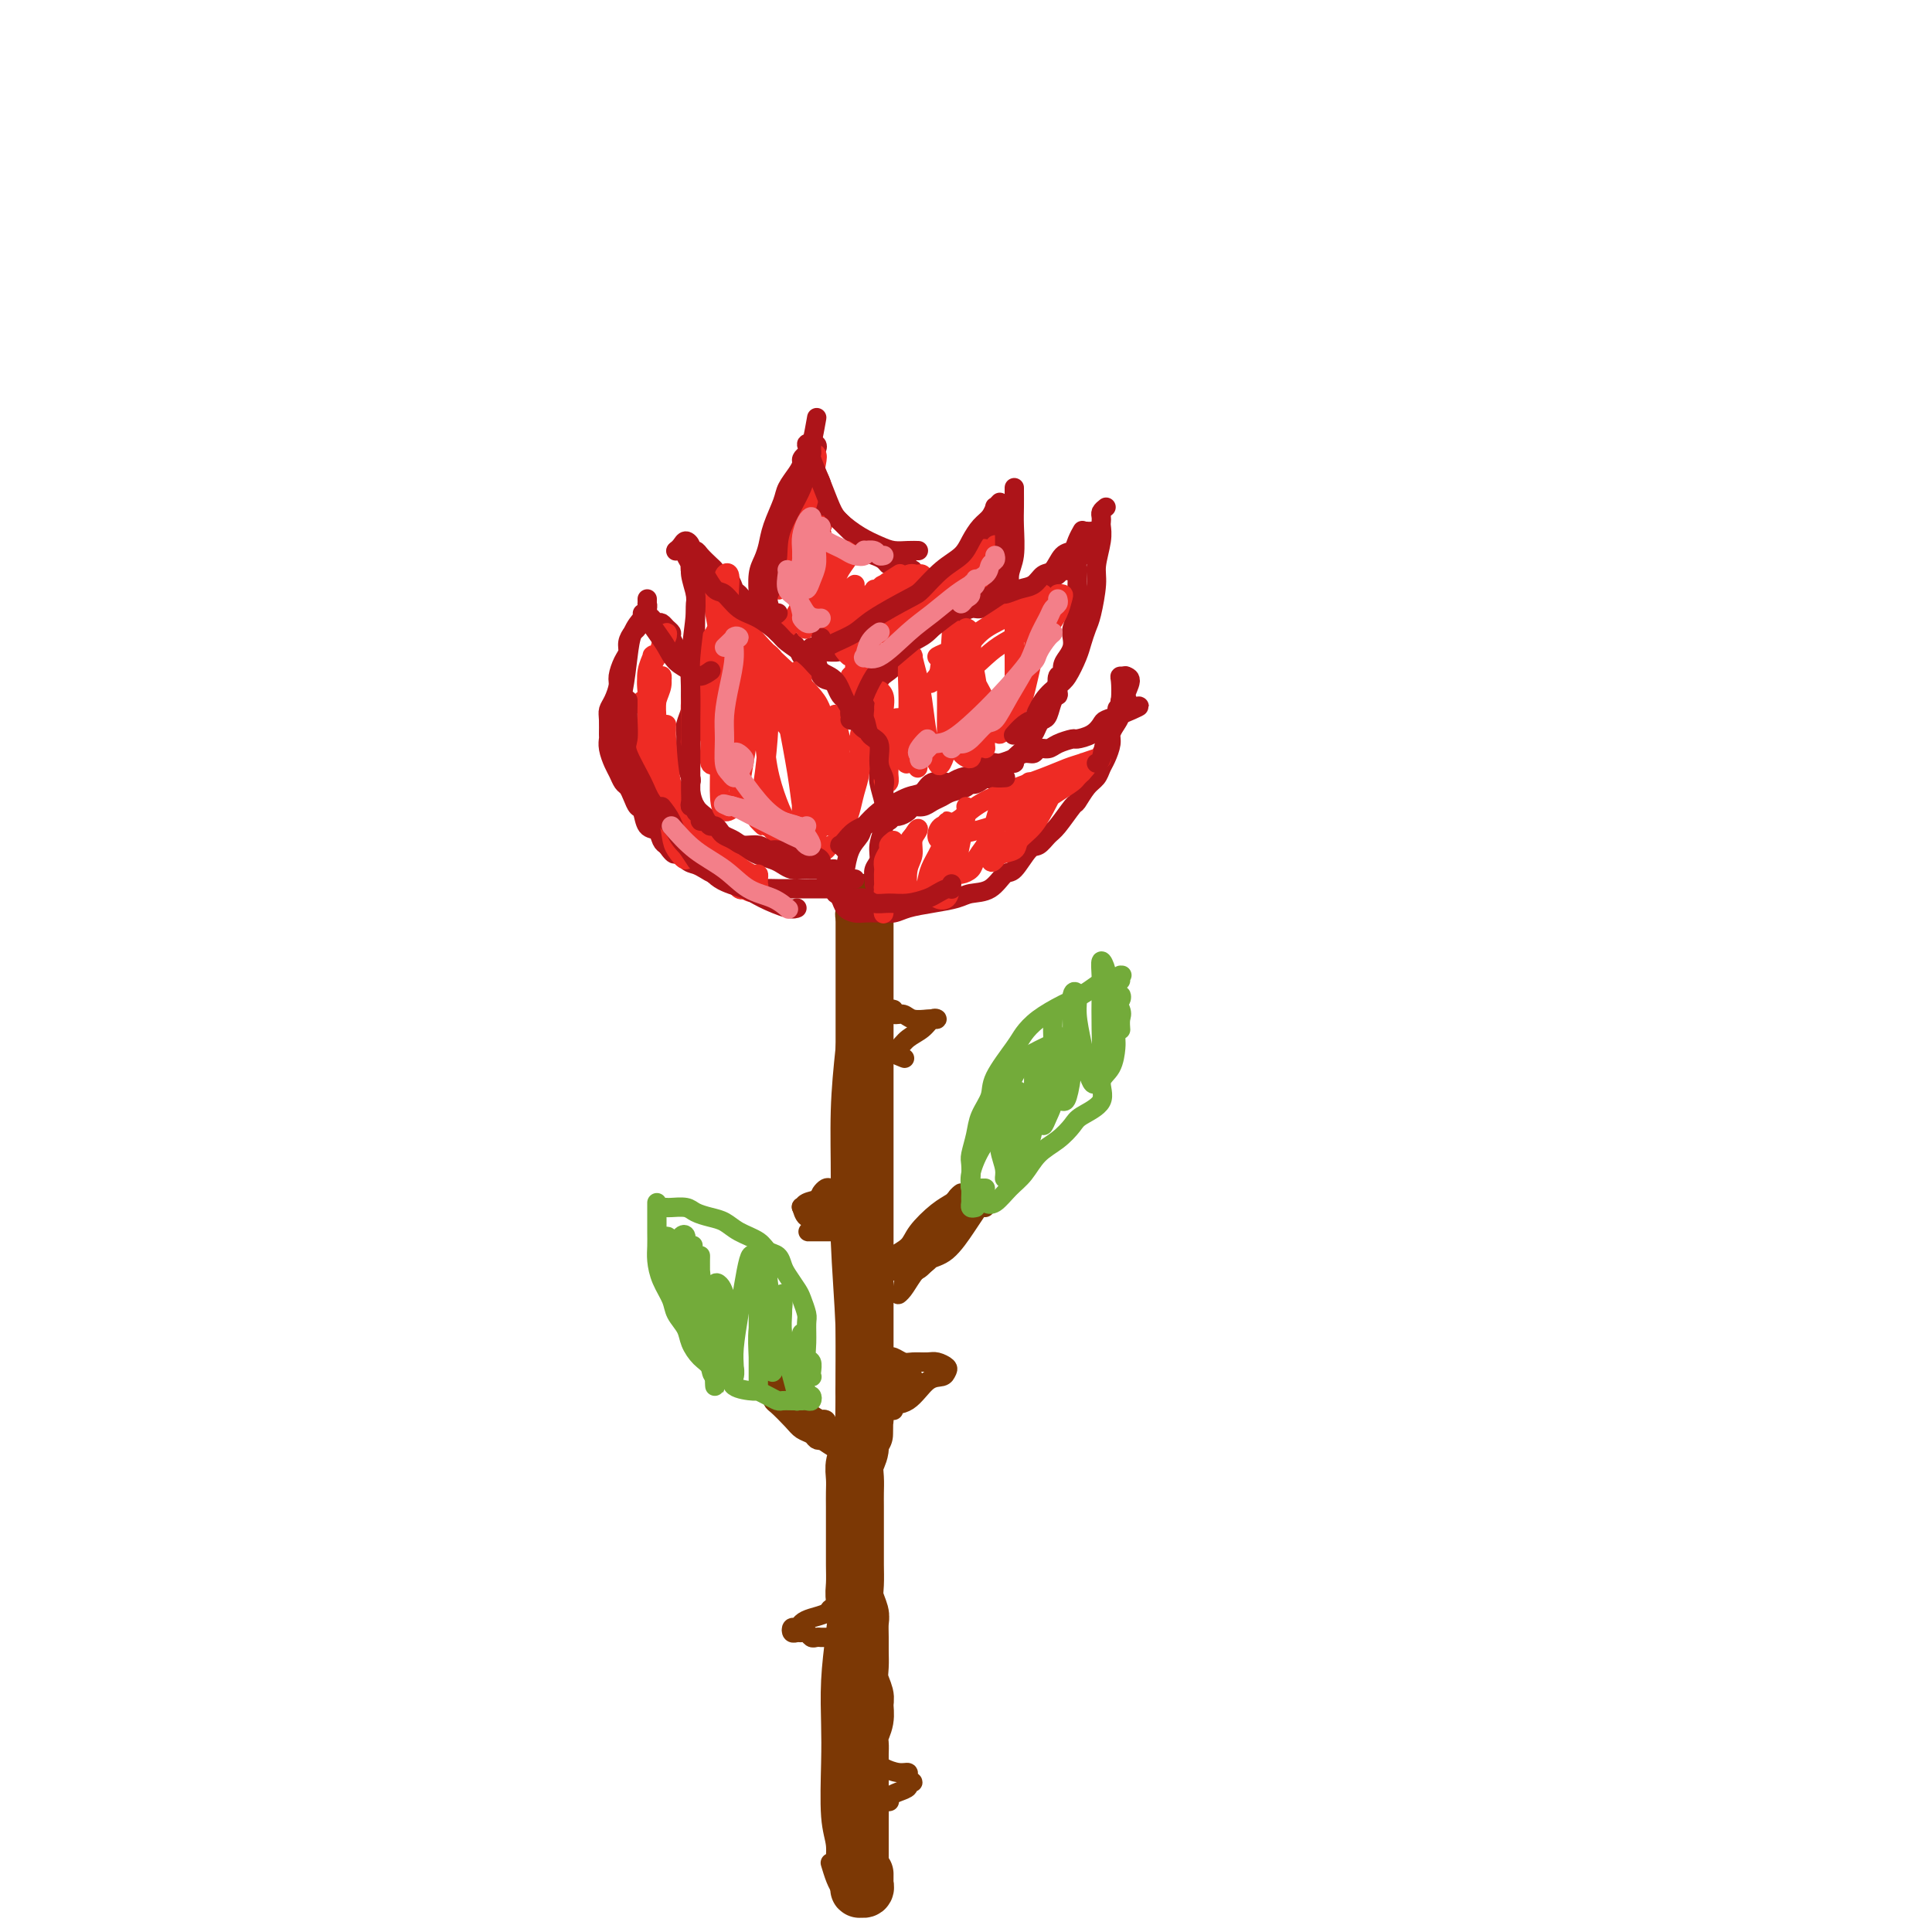 <svg viewBox='0 0 400 400' version='1.1' xmlns='http://www.w3.org/2000/svg' xmlns:xlink='http://www.w3.org/1999/xlink'><g fill='none' stroke='#7C3805' stroke-width='4' stroke-linecap='round' stroke-linejoin='round'><path d='M177,188c-0.445,2.110 -0.889,4.220 -1,7c-0.111,2.780 0.113,6.231 0,10c-0.113,3.769 -0.562,7.856 -1,12c-0.438,4.144 -0.864,8.347 -1,13c-0.136,4.653 0.017,9.758 0,14c-0.017,4.242 -0.205,7.622 0,13c0.205,5.378 0.802,12.755 1,18c0.198,5.245 -0.002,8.360 0,12c0.002,3.640 0.207,7.807 0,13c-0.207,5.193 -0.826,11.412 -1,16c-0.174,4.588 0.097,7.543 0,11c-0.097,3.457 -0.563,7.414 -1,11c-0.437,3.586 -0.845,6.800 -1,10c-0.155,3.200 -0.057,6.385 0,9c0.057,2.615 0.071,4.659 0,8c-0.071,3.341 -0.229,7.979 0,11c0.229,3.021 0.843,4.427 1,6c0.157,1.573 -0.144,3.314 0,5c0.144,1.686 0.732,3.316 1,4c0.268,0.684 0.216,0.420 0,0c-0.216,-0.420 -0.597,-0.998 -1,-2c-0.403,-1.002 -0.830,-2.429 -1,-3c-0.170,-0.571 -0.085,-0.285 0,0'/></g>
<g fill='none' stroke='#7C3805' stroke-width='6' stroke-linecap='round' stroke-linejoin='round'><path d='M176,186c0.002,0.339 0.004,0.678 0,1c-0.004,0.322 -0.015,0.627 0,1c0.015,0.373 0.057,0.814 0,1c-0.057,0.186 -0.211,0.117 0,1c0.211,0.883 0.789,2.719 1,4c0.211,1.281 0.057,2.007 0,3c-0.057,0.993 -0.015,2.252 0,3c0.015,0.748 0.004,0.985 0,2c-0.004,1.015 -0.001,2.807 0,4c0.001,1.193 0.000,1.785 0,3c-0.000,1.215 -0.000,3.052 0,4c0.000,0.948 0.000,1.006 0,2c-0.000,0.994 -0.000,2.922 0,4c0.000,1.078 0.000,1.304 0,2c-0.000,0.696 -0.000,1.862 0,3c0.000,1.138 0.000,2.247 0,3c-0.000,0.753 -0.000,1.151 0,2c0.000,0.849 0.001,2.151 0,3c-0.001,0.849 -0.004,1.246 0,2c0.004,0.754 0.015,1.865 0,3c-0.015,1.135 -0.057,2.293 0,3c0.057,0.707 0.211,0.962 0,2c-0.211,1.038 -0.789,2.857 -1,4c-0.211,1.143 -0.057,1.609 0,2c0.057,0.391 0.015,0.709 0,2c-0.015,1.291 -0.004,3.557 0,5c0.004,1.443 0.001,2.063 0,3c-0.001,0.937 -0.000,2.189 0,3c0.000,0.811 0.000,1.180 0,2c-0.000,0.820 -0.000,2.091 0,3c0.000,0.909 0.000,1.454 0,2'/><path d='M176,268c0.679,12.690 2.375,3.417 3,0c0.625,-3.417 0.179,-0.976 0,0c-0.179,0.976 -0.089,0.488 0,0'/></g>
<g fill='none' stroke='#7C3805' stroke-width='12' stroke-linecap='round' stroke-linejoin='round'><path d='M180,187c-0.423,-0.080 -0.845,-0.160 -1,0c-0.155,0.160 -0.041,0.560 0,1c0.041,0.440 0.011,0.920 0,1c-0.011,0.080 -0.003,-0.240 0,0c0.003,0.240 0.001,1.039 0,2c-0.001,0.961 -0.000,2.084 0,3c0.000,0.916 0.000,1.624 0,3c-0.000,1.376 -0.000,3.421 0,5c0.000,1.579 0.000,2.694 0,4c-0.000,1.306 -0.000,2.804 0,5c0.000,2.196 0.000,5.090 0,7c-0.000,1.910 -0.000,2.835 0,4c0.000,1.165 0.000,2.570 0,4c-0.000,1.430 -0.000,2.886 0,4c0.000,1.114 0.000,1.886 0,3c-0.000,1.114 -0.000,2.569 0,4c0.000,1.431 0.000,2.838 0,4c-0.000,1.162 -0.000,2.078 0,3c0.000,0.922 0.000,1.850 0,3c-0.000,1.150 -0.000,2.524 0,4c0.000,1.476 0.000,3.055 0,4c-0.000,0.945 -0.000,1.257 0,2c0.000,0.743 0.000,1.917 0,3c-0.000,1.083 -0.000,2.074 0,3c0.000,0.926 -0.000,1.786 0,3c0.000,1.214 -0.000,2.783 0,4c0.000,1.217 -0.000,2.083 0,3c0.000,0.917 -0.000,1.885 0,3c0.000,1.115 -0.000,2.377 0,4c0.000,1.623 -0.000,3.607 0,5c0.000,1.393 0.000,2.197 0,3'/><path d='M179,288c-0.172,16.161 -0.102,6.062 0,3c0.102,-3.062 0.238,0.911 0,3c-0.238,2.089 -0.848,2.292 -1,3c-0.152,0.708 0.156,1.921 0,3c-0.156,1.079 -0.774,2.025 -1,3c-0.226,0.975 -0.061,1.980 0,3c0.061,1.020 0.016,2.054 0,3c-0.016,0.946 -0.004,1.802 0,3c0.004,1.198 0.001,2.736 0,4c-0.001,1.264 -0.001,2.252 0,3c0.001,0.748 0.004,1.254 0,2c-0.004,0.746 -0.015,1.732 0,3c0.015,1.268 0.057,2.818 0,4c-0.057,1.182 -0.211,1.996 0,3c0.211,1.004 0.789,2.197 1,3c0.211,0.803 0.056,1.215 0,2c-0.056,0.785 -0.011,1.943 0,3c0.011,1.057 -0.011,2.011 0,3c0.011,0.989 0.057,2.011 0,3c-0.057,0.989 -0.215,1.945 0,3c0.215,1.055 0.804,2.208 1,3c0.196,0.792 0.000,1.224 0,2c-0.000,0.776 0.196,1.897 0,3c-0.196,1.103 -0.785,2.187 -1,3c-0.215,0.813 -0.058,1.353 0,2c0.058,0.647 0.015,1.399 0,2c-0.015,0.601 -0.004,1.051 0,2c0.004,0.949 0.001,2.399 0,3c-0.001,0.601 -0.000,0.354 0,1c0.000,0.646 0.000,2.185 0,3c-0.000,0.815 -0.000,0.908 0,1'/><path d='M178,373c-0.155,13.506 -0.041,4.771 0,2c0.041,-2.771 0.011,0.422 0,2c-0.011,1.578 -0.003,1.540 0,2c0.003,0.460 0.001,1.419 0,2c-0.001,0.581 -0.000,0.786 0,1c0.000,0.214 0.000,0.439 0,1c-0.000,0.561 0.000,1.460 0,2c-0.000,0.540 -0.000,0.722 0,1c0.000,0.278 0.000,0.653 0,1c-0.000,0.347 -0.001,0.667 0,1c0.001,0.333 0.004,0.678 0,1c-0.004,0.322 -0.015,0.619 0,1c0.015,0.381 0.057,0.845 0,1c-0.057,0.155 -0.211,-0.001 0,0c0.211,0.001 0.789,0.158 1,0c0.211,-0.158 0.057,-0.630 0,-1c-0.057,-0.370 -0.015,-0.638 0,-1c0.015,-0.362 0.004,-0.818 0,-1c-0.004,-0.182 -0.002,-0.091 0,0'/></g>
<g fill='none' stroke='#7C3805' stroke-width='4' stroke-linecap='round' stroke-linejoin='round'><path d='M181,364c0.383,0.341 0.767,0.683 1,1c0.233,0.317 0.316,0.611 1,1c0.684,0.389 1.969,0.874 3,1c1.031,0.126 1.809,-0.107 2,0c0.191,0.107 -0.203,0.553 0,1c0.203,0.447 1.005,0.893 1,1c-0.005,0.107 -0.815,-0.125 -1,0c-0.185,0.125 0.255,0.608 0,1c-0.255,0.392 -1.207,0.693 -2,1c-0.793,0.307 -1.429,0.618 -2,1c-0.571,0.382 -1.077,0.834 -1,1c0.077,0.166 0.736,0.048 1,0c0.264,-0.048 0.132,-0.024 0,0'/><path d='M173,339c-0.341,-0.000 -0.683,-0.000 -1,0c-0.317,0.000 -0.610,0.001 -1,0c-0.390,-0.001 -0.878,-0.004 -1,0c-0.122,0.004 0.122,0.015 0,0c-0.122,-0.015 -0.610,-0.057 -1,0c-0.390,0.057 -0.682,0.212 -1,0c-0.318,-0.212 -0.660,-0.793 -1,-1c-0.340,-0.207 -0.676,-0.041 -1,0c-0.324,0.041 -0.634,-0.045 -1,0c-0.366,0.045 -0.787,0.219 -1,0c-0.213,-0.219 -0.218,-0.832 0,-1c0.218,-0.168 0.660,0.109 1,0c0.340,-0.109 0.578,-0.604 1,-1c0.422,-0.396 1.027,-0.695 2,-1c0.973,-0.305 2.312,-0.618 3,-1c0.688,-0.382 0.724,-0.834 1,-1c0.276,-0.166 0.793,-0.048 1,0c0.207,0.048 0.103,0.024 0,0'/><path d='M184,281c-0.063,0.030 -0.126,0.061 0,0c0.126,-0.061 0.442,-0.213 1,0c0.558,0.213 1.358,0.792 2,1c0.642,0.208 1.125,0.044 2,0c0.875,-0.044 2.142,0.030 3,0c0.858,-0.030 1.308,-0.166 2,0c0.692,0.166 1.628,0.633 2,1c0.372,0.367 0.181,0.633 0,1c-0.181,0.367 -0.350,0.834 -1,1c-0.650,0.166 -1.779,0.030 -3,1c-1.221,0.970 -2.534,3.044 -4,4c-1.466,0.956 -3.086,0.792 -4,1c-0.914,0.208 -1.121,0.788 -1,1c0.121,0.212 0.571,0.057 1,0c0.429,-0.057 0.837,-0.016 1,0c0.163,0.016 0.082,0.008 0,0'/><path d='M168,255c-0.510,-0.000 -1.019,-0.000 -1,0c0.019,0.000 0.568,0.000 1,0c0.432,-0.000 0.747,-0.000 1,0c0.253,0.000 0.443,0.001 1,0c0.557,-0.001 1.482,-0.003 2,0c0.518,0.003 0.629,0.012 1,0c0.371,-0.012 1.001,-0.046 1,0c-0.001,0.046 -0.634,0.172 -1,0c-0.366,-0.172 -0.466,-0.642 -1,-1c-0.534,-0.358 -1.502,-0.603 -2,-1c-0.498,-0.397 -0.524,-0.947 -1,-1c-0.476,-0.053 -1.401,0.390 -2,0c-0.599,-0.390 -0.873,-1.614 -1,-2c-0.127,-0.386 -0.107,0.065 0,0c0.107,-0.065 0.302,-0.644 1,-1c0.698,-0.356 1.898,-0.487 3,-1c1.102,-0.513 2.104,-1.407 3,-2c0.896,-0.593 1.684,-0.884 2,-1c0.316,-0.116 0.158,-0.058 0,0'/><path d='M188,284c-0.025,-0.113 -0.051,-0.226 0,0c0.051,0.226 0.178,0.792 0,1c-0.178,0.208 -0.660,0.057 -1,0c-0.340,-0.057 -0.537,-0.020 -1,0c-0.463,0.020 -1.191,0.024 -1,0c0.191,-0.024 1.303,-0.075 2,0c0.697,0.075 0.980,0.276 1,0c0.020,-0.276 -0.222,-1.028 0,-1c0.222,0.028 0.907,0.835 1,1c0.093,0.165 -0.406,-0.313 -1,0c-0.594,0.313 -1.281,1.415 -2,2c-0.719,0.585 -1.468,0.651 -2,1c-0.532,0.349 -0.848,0.980 -1,1c-0.152,0.020 -0.141,-0.572 0,-1c0.141,-0.428 0.412,-0.693 1,-1c0.588,-0.307 1.492,-0.657 2,-1c0.508,-0.343 0.621,-0.680 1,-1c0.379,-0.320 1.025,-0.625 1,-1c-0.025,-0.375 -0.721,-0.822 -1,-1c-0.279,-0.178 -0.139,-0.089 0,0'/><path d='M166,250c-0.004,-0.008 -0.009,-0.016 0,0c0.009,0.016 0.030,0.057 0,0c-0.030,-0.057 -0.111,-0.210 0,0c0.111,0.210 0.413,0.784 1,1c0.587,0.216 1.460,0.073 2,0c0.540,-0.073 0.748,-0.075 1,0c0.252,0.075 0.547,0.227 1,0c0.453,-0.227 1.063,-0.834 1,-1c-0.063,-0.166 -0.798,0.110 -1,0c-0.202,-0.110 0.130,-0.604 0,-1c-0.130,-0.396 -0.723,-0.694 -1,-1c-0.277,-0.306 -0.239,-0.622 0,-1c0.239,-0.378 0.677,-0.820 1,-1c0.323,-0.180 0.530,-0.100 1,0c0.470,0.100 1.204,0.219 2,0c0.796,-0.219 1.656,-0.777 2,-1c0.344,-0.223 0.172,-0.112 0,0'/><path d='M185,209c-0.485,-0.121 -0.971,-0.243 -1,0c-0.029,0.243 0.397,0.850 1,1c0.603,0.150 1.381,-0.155 2,0c0.619,0.155 1.077,0.772 2,1c0.923,0.228 2.309,0.067 3,0c0.691,-0.067 0.687,-0.040 1,0c0.313,0.040 0.943,0.095 1,0c0.057,-0.095 -0.460,-0.338 -1,0c-0.540,0.338 -1.104,1.257 -2,2c-0.896,0.743 -2.124,1.310 -3,2c-0.876,0.690 -1.400,1.505 -2,2c-0.600,0.495 -1.277,0.672 -1,1c0.277,0.328 1.508,0.808 2,1c0.492,0.192 0.246,0.096 0,0'/><path d='M172,298c-0.305,0.007 -0.611,0.014 -1,0c-0.389,-0.014 -0.862,-0.048 -1,0c-0.138,0.048 0.058,0.179 0,0c-0.058,-0.179 -0.372,-0.667 -1,-1c-0.628,-0.333 -1.572,-0.512 -2,-1c-0.428,-0.488 -0.340,-1.284 -1,-2c-0.660,-0.716 -2.069,-1.353 -3,-2c-0.931,-0.647 -1.384,-1.305 -2,-2c-0.616,-0.695 -1.393,-1.429 -2,-2c-0.607,-0.571 -1.043,-0.981 -1,-1c0.043,-0.019 0.563,0.352 1,1c0.437,0.648 0.789,1.574 1,2c0.211,0.426 0.280,0.352 1,1c0.720,0.648 2.091,2.017 3,3c0.909,0.983 1.354,1.580 2,2c0.646,0.420 1.492,0.664 2,1c0.508,0.336 0.679,0.763 1,1c0.321,0.237 0.791,0.282 1,0c0.209,-0.282 0.155,-0.891 0,-1c-0.155,-0.109 -0.412,0.283 -1,0c-0.588,-0.283 -1.506,-1.241 -2,-2c-0.494,-0.759 -0.563,-1.318 -1,-2c-0.437,-0.682 -1.241,-1.487 -2,-2c-0.759,-0.513 -1.471,-0.736 -2,-1c-0.529,-0.264 -0.873,-0.571 -1,-1c-0.127,-0.429 -0.036,-0.980 0,-1c0.036,-0.020 0.018,0.490 0,1'/><path d='M161,289c-1.638,-1.121 -0.233,0.576 1,1c1.233,0.424 2.295,-0.423 3,0c0.705,0.423 1.052,2.118 2,3c0.948,0.882 2.498,0.950 3,1c0.502,0.050 -0.045,0.081 0,0c0.045,-0.081 0.682,-0.276 1,0c0.318,0.276 0.318,1.022 0,1c-0.318,-0.022 -0.954,-0.813 -1,-1c-0.046,-0.187 0.496,0.230 0,0c-0.496,-0.230 -2.032,-1.106 -3,-2c-0.968,-0.894 -1.367,-1.806 -2,-2c-0.633,-0.194 -1.498,0.328 -2,0c-0.502,-0.328 -0.640,-1.508 -1,-2c-0.360,-0.492 -0.942,-0.297 -1,0c-0.058,0.297 0.408,0.696 1,1c0.592,0.304 1.311,0.515 2,1c0.689,0.485 1.347,1.245 2,2c0.653,0.755 1.300,1.505 2,2c0.700,0.495 1.454,0.734 2,1c0.546,0.266 0.883,0.559 1,1c0.117,0.441 0.012,1.031 0,1c-0.012,-0.031 0.067,-0.685 0,-1c-0.067,-0.315 -0.281,-0.293 -1,-1c-0.719,-0.707 -1.945,-2.142 -3,-3c-1.055,-0.858 -1.941,-1.139 -3,-2c-1.059,-0.861 -2.293,-2.303 -3,-3c-0.707,-0.697 -0.888,-0.651 -1,-1c-0.112,-0.349 -0.154,-1.094 0,-1c0.154,0.094 0.503,1.025 1,2c0.497,0.975 1.142,1.993 2,3c0.858,1.007 1.929,2.004 3,3'/><path d='M166,293c1.589,1.518 3.060,2.312 4,3c0.940,0.688 1.347,1.269 2,2c0.653,0.731 1.551,1.611 2,2c0.449,0.389 0.447,0.286 0,0c-0.447,-0.286 -1.339,-0.756 -2,-1c-0.661,-0.244 -1.089,-0.263 -2,-1c-0.911,-0.737 -2.304,-2.191 -3,-3c-0.696,-0.809 -0.693,-0.971 -1,-1c-0.307,-0.029 -0.923,0.076 -1,0c-0.077,-0.076 0.386,-0.333 1,0c0.614,0.333 1.380,1.256 2,2c0.620,0.744 1.093,1.308 2,2c0.907,0.692 2.247,1.513 3,2c0.753,0.487 0.920,0.642 1,1c0.080,0.358 0.073,0.921 0,1c-0.073,0.079 -0.212,-0.325 0,-1c0.212,-0.675 0.775,-1.621 1,-2c0.225,-0.379 0.113,-0.189 0,0'/><path d='M184,261c0.117,-0.259 0.234,-0.517 1,-1c0.766,-0.483 2.179,-1.190 3,-2c0.821,-0.810 1.048,-1.724 2,-3c0.952,-1.276 2.630,-2.913 4,-4c1.370,-1.087 2.434,-1.623 3,-2c0.566,-0.377 0.634,-0.596 1,-1c0.366,-0.404 1.032,-0.992 1,-1c-0.032,-0.008 -0.760,0.566 -1,1c-0.240,0.434 0.007,0.729 0,1c-0.007,0.271 -0.268,0.519 -1,1c-0.732,0.481 -1.936,1.194 -3,2c-1.064,0.806 -1.989,1.704 -3,3c-1.011,1.296 -2.107,2.990 -3,4c-0.893,1.010 -1.582,1.336 -2,2c-0.418,0.664 -0.564,1.664 -1,2c-0.436,0.336 -1.160,0.007 -1,0c0.160,-0.007 1.205,0.308 2,0c0.795,-0.308 1.340,-1.239 2,-2c0.660,-0.761 1.434,-1.354 2,-2c0.566,-0.646 0.923,-1.347 2,-2c1.077,-0.653 2.875,-1.259 4,-2c1.125,-0.741 1.578,-1.619 2,-2c0.422,-0.381 0.812,-0.266 1,0c0.188,0.266 0.174,0.681 0,1c-0.174,0.319 -0.509,0.540 -1,1c-0.491,0.460 -1.137,1.159 -2,2c-0.863,0.841 -1.943,1.823 -3,3c-1.057,1.177 -2.092,2.548 -3,3c-0.908,0.452 -1.688,-0.014 -2,0c-0.312,0.014 -0.156,0.507 0,1'/><path d='M188,264c-1.692,1.504 -0.920,-0.235 0,-1c0.920,-0.765 1.990,-0.555 3,-1c1.010,-0.445 1.962,-1.545 3,-3c1.038,-1.455 2.164,-3.265 3,-4c0.836,-0.735 1.384,-0.394 2,-1c0.616,-0.606 1.301,-2.161 2,-3c0.699,-0.839 1.412,-0.964 2,-1c0.588,-0.036 1.050,0.018 1,0c-0.050,-0.018 -0.610,-0.109 -1,0c-0.390,0.109 -0.608,0.416 -1,1c-0.392,0.584 -0.959,1.445 -2,3c-1.041,1.555 -2.557,3.805 -4,5c-1.443,1.195 -2.813,1.336 -4,2c-1.187,0.664 -2.189,1.852 -3,3c-0.811,1.148 -1.429,2.258 -2,3c-0.571,0.742 -1.095,1.117 -1,1c0.095,-0.117 0.810,-0.725 1,-1c0.190,-0.275 -0.145,-0.218 0,-1c0.145,-0.782 0.770,-2.403 1,-3c0.230,-0.597 0.066,-0.171 0,0c-0.066,0.171 -0.033,0.085 0,0'/></g>
<g fill='none' stroke='#73AB3A' stroke-width='4' stroke-linecap='round' stroke-linejoin='round'><path d='M137,250c0.389,-0.006 0.779,-0.013 1,0c0.221,0.013 0.275,0.044 1,0c0.725,-0.044 2.121,-0.163 3,0c0.879,0.163 1.240,0.610 2,1c0.760,0.390 1.918,0.724 3,1c1.082,0.276 2.086,0.493 3,1c0.914,0.507 1.737,1.305 3,2c1.263,0.695 2.967,1.287 4,2c1.033,0.713 1.394,1.546 2,2c0.606,0.454 1.458,0.529 2,1c0.542,0.471 0.776,1.338 1,2c0.224,0.662 0.438,1.120 1,2c0.562,0.880 1.471,2.181 2,3c0.529,0.819 0.677,1.155 1,2c0.323,0.845 0.822,2.200 1,3c0.178,0.800 0.034,1.044 0,2c-0.034,0.956 0.043,2.624 0,4c-0.043,1.376 -0.207,2.460 0,3c0.207,0.540 0.784,0.537 1,1c0.216,0.463 0.072,1.394 0,2c-0.072,0.606 -0.072,0.889 0,1c0.072,0.111 0.216,0.050 0,0c-0.216,-0.050 -0.794,-0.090 -1,0c-0.206,0.090 -0.041,0.312 0,0c0.041,-0.312 -0.040,-1.156 0,-2c0.040,-0.844 0.203,-1.689 0,-2c-0.203,-0.311 -0.772,-0.089 -1,0c-0.228,0.089 -0.114,0.044 0,0'/><path d='M136,249c-0.000,0.268 -0.001,0.535 0,1c0.001,0.465 0.002,1.127 0,2c-0.002,0.873 -0.008,1.956 0,3c0.008,1.044 0.028,2.050 0,3c-0.028,0.950 -0.106,1.843 0,3c0.106,1.157 0.395,2.578 1,4c0.605,1.422 1.527,2.846 2,4c0.473,1.154 0.498,2.038 1,3c0.502,0.962 1.480,2.003 2,3c0.520,0.997 0.581,1.950 1,3c0.419,1.050 1.194,2.197 2,3c0.806,0.803 1.642,1.263 2,2c0.358,0.737 0.238,1.752 1,2c0.762,0.248 2.406,-0.271 3,0c0.594,0.271 0.138,1.330 1,2c0.862,0.670 3.042,0.950 4,1c0.958,0.050 0.693,-0.130 1,0c0.307,0.130 1.186,0.571 2,1c0.814,0.429 1.562,0.847 2,1c0.438,0.153 0.565,0.041 1,0c0.435,-0.041 1.178,-0.010 2,0c0.822,0.010 1.724,-0.001 2,0c0.276,0.001 -0.072,0.014 0,0c0.072,-0.014 0.566,-0.057 1,0c0.434,0.057 0.810,0.212 1,0c0.190,-0.212 0.195,-0.792 0,-1c-0.195,-0.208 -0.588,-0.046 -1,0c-0.412,0.046 -0.842,-0.026 -1,0c-0.158,0.026 -0.045,0.150 0,0c0.045,-0.150 0.023,-0.575 0,-1'/><path d='M166,288c1.667,0.000 0.833,0.000 0,0'/><path d='M166,276c-0.030,0.071 -0.061,0.142 0,1c0.061,0.858 0.213,2.502 0,4c-0.213,1.498 -0.792,2.848 -1,4c-0.208,1.152 -0.044,2.105 0,3c0.044,0.895 -0.030,1.731 0,2c0.030,0.269 0.166,-0.028 0,-1c-0.166,-0.972 -0.633,-2.620 -1,-4c-0.367,-1.380 -0.635,-2.491 -1,-4c-0.365,-1.509 -0.829,-3.415 -1,-5c-0.171,-1.585 -0.050,-2.848 0,-4c0.050,-1.152 0.028,-2.191 0,-3c-0.028,-0.809 -0.064,-1.388 0,-1c0.064,0.388 0.227,1.742 0,3c-0.227,1.258 -0.845,2.420 -1,4c-0.155,1.580 0.154,3.578 0,5c-0.154,1.422 -0.772,2.267 -1,3c-0.228,0.733 -0.065,1.352 0,1c0.065,-0.352 0.033,-1.677 0,-3c-0.033,-1.323 -0.065,-2.645 0,-4c0.065,-1.355 0.229,-2.742 0,-5c-0.229,-2.258 -0.850,-5.386 -1,-7c-0.150,-1.614 0.170,-1.714 0,-2c-0.170,-0.286 -0.830,-0.757 -1,0c-0.170,0.757 0.151,2.741 0,5c-0.151,2.259 -0.772,4.792 -1,7c-0.228,2.208 -0.061,4.091 0,6c0.061,1.909 0.016,3.843 0,5c-0.016,1.157 -0.004,1.537 0,1c0.004,-0.537 0.001,-1.991 0,-4c-0.001,-2.009 -0.000,-4.574 0,-7c0.000,-2.426 0.000,-4.713 0,-7'/><path d='M157,269c0.048,-3.807 0.168,-4.825 0,-6c-0.168,-1.175 -0.623,-2.506 -1,-3c-0.377,-0.494 -0.675,-0.152 -1,1c-0.325,1.152 -0.676,3.112 -1,5c-0.324,1.888 -0.622,3.702 -1,6c-0.378,2.298 -0.837,5.078 -1,7c-0.163,1.922 -0.029,2.984 0,4c0.029,1.016 -0.048,1.986 0,2c0.048,0.014 0.220,-0.927 0,-2c-0.220,-1.073 -0.833,-2.276 -1,-4c-0.167,-1.724 0.113,-3.968 0,-6c-0.113,-2.032 -0.619,-3.854 -1,-5c-0.381,-1.146 -0.638,-1.618 -1,-2c-0.362,-0.382 -0.829,-0.673 -1,0c-0.171,0.673 -0.046,2.311 0,4c0.046,1.689 0.012,3.430 0,6c-0.012,2.570 -0.001,5.971 0,8c0.001,2.029 -0.006,2.687 0,3c0.006,0.313 0.026,0.282 0,0c-0.026,-0.282 -0.098,-0.816 0,-3c0.098,-2.184 0.366,-6.018 0,-9c-0.366,-2.982 -1.366,-5.113 -2,-7c-0.634,-1.887 -0.902,-3.532 -1,-5c-0.098,-1.468 -0.027,-2.759 0,-3c0.027,-0.241 0.008,0.569 0,1c-0.008,0.431 -0.006,0.482 0,2c0.006,1.518 0.015,4.504 0,7c-0.015,2.496 -0.056,4.504 0,6c0.056,1.496 0.207,2.480 0,3c-0.207,0.520 -0.774,0.577 -1,0c-0.226,-0.577 -0.113,-1.789 0,-3'/><path d='M144,276c-0.398,-1.318 -0.894,-3.112 -1,-5c-0.106,-1.888 0.178,-3.871 0,-6c-0.178,-2.129 -0.818,-4.405 -1,-6c-0.182,-1.595 0.095,-2.509 0,-3c-0.095,-0.491 -0.561,-0.558 -1,0c-0.439,0.558 -0.850,1.742 -1,3c-0.150,1.258 -0.039,2.589 0,4c0.039,1.411 0.006,2.900 0,4c-0.006,1.100 0.013,1.809 0,2c-0.013,0.191 -0.060,-0.136 0,-1c0.060,-0.864 0.226,-2.264 0,-4c-0.226,-1.736 -0.845,-3.809 -1,-5c-0.155,-1.191 0.155,-1.500 0,-2c-0.155,-0.500 -0.776,-1.192 -1,-1c-0.224,0.192 -0.050,1.268 0,2c0.050,0.732 -0.025,1.120 1,1c1.025,-0.120 3.150,-0.749 4,-1c0.850,-0.251 0.425,-0.126 0,0'/><path d='M202,250c-0.423,0.095 -0.847,0.190 -1,0c-0.153,-0.190 -0.036,-0.665 0,-1c0.036,-0.335 -0.009,-0.531 0,-1c0.009,-0.469 0.070,-1.211 0,-2c-0.070,-0.789 -0.272,-1.625 0,-3c0.272,-1.375 1.019,-3.288 2,-5c0.981,-1.712 2.196,-3.222 3,-5c0.804,-1.778 1.198,-3.825 2,-6c0.802,-2.175 2.011,-4.478 3,-6c0.989,-1.522 1.757,-2.264 3,-3c1.243,-0.736 2.960,-1.465 4,-2c1.040,-0.535 1.404,-0.876 2,-1c0.596,-0.124 1.424,-0.030 2,0c0.576,0.030 0.902,-0.002 1,0c0.098,0.002 -0.030,0.039 0,0c0.030,-0.039 0.218,-0.154 0,0c-0.218,0.154 -0.842,0.577 -1,1c-0.158,0.423 0.150,0.845 0,1c-0.150,0.155 -0.757,0.044 -1,0c-0.243,-0.044 -0.121,-0.022 0,0'/><path d='M204,247c-0.403,-0.088 -0.807,-0.176 -1,0c-0.193,0.176 -0.176,0.618 0,1c0.176,0.382 0.510,0.706 1,1c0.490,0.294 1.135,0.557 2,0c0.865,-0.557 1.951,-1.935 3,-3c1.049,-1.065 2.060,-1.818 3,-3c0.940,-1.182 1.808,-2.794 3,-4c1.192,-1.206 2.706,-2.007 4,-3c1.294,-0.993 2.367,-2.179 3,-3c0.633,-0.821 0.825,-1.277 2,-2c1.175,-0.723 3.334,-1.711 4,-3c0.666,-1.289 -0.161,-2.877 0,-4c0.161,-1.123 1.311,-1.781 2,-3c0.689,-1.219 0.917,-2.998 1,-4c0.083,-1.002 0.021,-1.225 0,-2c-0.021,-0.775 -0.002,-2.101 0,-3c0.002,-0.899 -0.013,-1.370 0,-2c0.013,-0.630 0.053,-1.418 0,-2c-0.053,-0.582 -0.199,-0.958 0,-1c0.199,-0.042 0.743,0.248 1,0c0.257,-0.248 0.226,-1.036 0,-1c-0.226,0.036 -0.648,0.896 -1,1c-0.352,0.104 -0.633,-0.549 -1,0c-0.367,0.549 -0.819,2.300 -1,3c-0.181,0.700 -0.090,0.350 0,0'/><path d='M204,246c-0.301,-0.003 -0.603,-0.006 -1,0c-0.397,0.006 -0.891,0.020 -1,0c-0.109,-0.020 0.166,-0.072 0,0c-0.166,0.072 -0.773,0.270 -1,0c-0.227,-0.270 -0.073,-1.009 0,-2c0.073,-0.991 0.066,-2.236 0,-3c-0.066,-0.764 -0.189,-1.048 0,-2c0.189,-0.952 0.691,-2.573 1,-4c0.309,-1.427 0.424,-2.661 1,-4c0.576,-1.339 1.611,-2.784 2,-4c0.389,-1.216 0.130,-2.202 1,-4c0.870,-1.798 2.869,-4.407 4,-6c1.131,-1.593 1.395,-2.171 2,-3c0.605,-0.829 1.550,-1.910 3,-3c1.450,-1.090 3.405,-2.191 5,-3c1.595,-0.809 2.830,-1.327 4,-2c1.170,-0.673 2.275,-1.501 3,-2c0.725,-0.499 1.070,-0.669 2,-1c0.930,-0.331 2.445,-0.822 3,-1c0.555,-0.178 0.149,-0.044 0,0c-0.149,0.044 -0.040,-0.002 0,0c0.040,0.002 0.011,0.052 0,0c-0.011,-0.052 -0.003,-0.206 0,0c0.003,0.206 0.001,0.773 0,1c-0.001,0.227 -0.000,0.113 0,0'/><path d='M207,232c-0.001,-0.938 -0.001,-1.875 0,-2c0.001,-0.125 0.004,0.564 0,1c-0.004,0.436 -0.016,0.620 0,1c0.016,0.380 0.060,0.958 0,2c-0.060,1.042 -0.222,2.549 0,4c0.222,1.451 0.830,2.846 1,4c0.170,1.154 -0.098,2.066 0,2c0.098,-0.066 0.561,-1.109 1,-2c0.439,-0.891 0.853,-1.628 1,-3c0.147,-1.372 0.025,-3.379 0,-5c-0.025,-1.621 0.045,-2.857 0,-4c-0.045,-1.143 -0.204,-2.192 0,-3c0.204,-0.808 0.772,-1.374 1,-1c0.228,0.374 0.116,1.690 0,3c-0.116,1.310 -0.238,2.616 0,4c0.238,1.384 0.834,2.845 1,4c0.166,1.155 -0.099,2.003 0,2c0.099,-0.003 0.561,-0.857 1,-2c0.439,-1.143 0.853,-2.577 1,-4c0.147,-1.423 0.026,-2.837 0,-5c-0.026,-2.163 0.045,-5.075 0,-7c-0.045,-1.925 -0.204,-2.862 0,-3c0.204,-0.138 0.772,0.522 1,1c0.228,0.478 0.116,0.774 0,2c-0.116,1.226 -0.238,3.383 0,5c0.238,1.617 0.834,2.696 1,4c0.166,1.304 -0.100,2.834 0,3c0.100,0.166 0.565,-1.032 1,-2c0.435,-0.968 0.838,-1.705 1,-3c0.162,-1.295 0.081,-3.147 0,-5'/><path d='M218,223c0.311,-3.121 0.087,-5.925 0,-8c-0.087,-2.075 -0.037,-3.421 0,-4c0.037,-0.579 0.062,-0.390 0,0c-0.062,0.390 -0.210,0.980 0,2c0.210,1.020 0.777,2.470 1,4c0.223,1.530 0.102,3.139 0,5c-0.102,1.861 -0.185,3.975 0,5c0.185,1.025 0.638,0.962 1,1c0.362,0.038 0.632,0.178 1,-1c0.368,-1.178 0.835,-3.674 1,-6c0.165,-2.326 0.029,-4.484 0,-6c-0.029,-1.516 0.048,-2.392 0,-4c-0.048,-1.608 -0.220,-3.949 0,-5c0.220,-1.051 0.833,-0.811 1,0c0.167,0.811 -0.110,2.192 0,4c0.110,1.808 0.608,4.044 1,6c0.392,1.956 0.680,3.632 1,5c0.320,1.368 0.674,2.428 1,3c0.326,0.572 0.623,0.657 1,0c0.377,-0.657 0.832,-2.055 1,-4c0.168,-1.945 0.048,-4.436 0,-7c-0.048,-2.564 -0.025,-5.201 0,-7c0.025,-1.799 0.053,-2.759 0,-4c-0.053,-1.241 -0.186,-2.761 0,-3c0.186,-0.239 0.691,0.805 1,2c0.309,1.195 0.423,2.541 1,4c0.577,1.459 1.619,3.030 2,4c0.381,0.970 0.103,1.338 0,2c-0.103,0.662 -0.029,1.618 0,2c0.029,0.382 0.015,0.191 0,0'/></g>
<g fill='none' stroke='#AD1419' stroke-width='4' stroke-linecap='round' stroke-linejoin='round'><path d='M181,183c0.033,-0.240 0.065,-0.479 0,-1c-0.065,-0.521 -0.228,-1.323 0,-2c0.228,-0.677 0.847,-1.229 1,-2c0.153,-0.771 -0.159,-1.761 0,-3c0.159,-1.239 0.789,-2.727 1,-4c0.211,-1.273 0.002,-2.331 0,-3c-0.002,-0.669 0.202,-0.949 0,-2c-0.202,-1.051 -0.810,-2.872 -1,-4c-0.190,-1.128 0.038,-1.561 0,-2c-0.038,-0.439 -0.343,-0.884 -1,-2c-0.657,-1.116 -1.668,-2.905 -2,-4c-0.332,-1.095 0.013,-1.497 0,-2c-0.013,-0.503 -0.385,-1.108 -1,-2c-0.615,-0.892 -1.473,-2.071 -2,-3c-0.527,-0.929 -0.723,-1.609 -1,-2c-0.277,-0.391 -0.637,-0.493 -1,-1c-0.363,-0.507 -0.731,-1.418 -1,-2c-0.269,-0.582 -0.439,-0.834 -1,-1c-0.561,-0.166 -1.512,-0.248 -2,-1c-0.488,-0.752 -0.512,-2.176 -1,-3c-0.488,-0.824 -1.439,-1.047 -2,-1c-0.561,0.047 -0.732,0.363 -1,0c-0.268,-0.363 -0.631,-1.407 -1,-2c-0.369,-0.593 -0.742,-0.736 -1,-1c-0.258,-0.264 -0.399,-0.648 -1,-1c-0.601,-0.352 -1.662,-0.672 -2,-1c-0.338,-0.328 0.046,-0.665 0,-1c-0.046,-0.335 -0.523,-0.667 -1,-1'/><path d='M160,129c-2.887,-3.407 -1.106,-1.423 -1,-1c0.106,0.423 -1.463,-0.713 -2,-1c-0.537,-0.287 -0.042,0.275 0,0c0.042,-0.275 -0.369,-1.387 -1,-2c-0.631,-0.613 -1.482,-0.727 -2,-1c-0.518,-0.273 -0.702,-0.703 -1,-1c-0.298,-0.297 -0.709,-0.460 -1,-1c-0.291,-0.540 -0.463,-1.458 -1,-2c-0.537,-0.542 -1.439,-0.710 -2,-1c-0.561,-0.290 -0.781,-0.704 -1,-1c-0.219,-0.296 -0.436,-0.474 -1,-1c-0.564,-0.526 -1.475,-1.399 -2,-2c-0.525,-0.601 -0.665,-0.929 -1,-1c-0.335,-0.071 -0.864,0.114 -1,0c-0.136,-0.114 0.121,-0.528 0,-1c-0.121,-0.472 -0.621,-1.002 -1,-1c-0.379,0.002 -0.638,0.537 -1,1c-0.362,0.463 -0.828,0.856 -1,1c-0.172,0.144 -0.049,0.041 0,0c0.049,-0.041 0.025,-0.021 0,0'/><path d='M140,114c0.455,-0.004 0.911,-0.009 1,0c0.089,0.009 -0.187,0.031 0,0c0.187,-0.031 0.839,-0.114 1,0c0.161,0.114 -0.167,0.424 0,1c0.167,0.576 0.829,1.417 1,2c0.171,0.583 -0.151,0.908 0,2c0.151,1.092 0.773,2.953 1,4c0.227,1.047 0.057,1.281 0,2c-0.057,0.719 -0.001,1.922 0,3c0.001,1.078 -0.052,2.032 0,3c0.052,0.968 0.210,1.950 0,3c-0.210,1.050 -0.789,2.168 -1,3c-0.211,0.832 -0.056,1.377 0,2c0.056,0.623 0.011,1.326 0,2c-0.011,0.674 0.011,1.321 0,2c-0.011,0.679 -0.056,1.389 0,2c0.056,0.611 0.211,1.123 0,2c-0.211,0.877 -0.790,2.121 -1,3c-0.210,0.879 -0.053,1.395 0,2c0.053,0.605 0.000,1.299 0,2c-0.000,0.701 0.052,1.408 0,2c-0.052,0.592 -0.208,1.068 0,2c0.208,0.932 0.779,2.318 1,3c0.221,0.682 0.092,0.659 0,1c-0.092,0.341 -0.146,1.046 0,2c0.146,0.954 0.492,2.156 1,3c0.508,0.844 1.177,1.329 2,2c0.823,0.671 1.798,1.527 2,2c0.202,0.473 -0.371,0.564 0,1c0.371,0.436 1.685,1.218 3,2'/><path d='M151,174c1.303,1.726 0.562,1.040 1,1c0.438,-0.040 2.057,0.568 3,1c0.943,0.432 1.211,0.690 2,1c0.789,0.310 2.098,0.671 3,1c0.902,0.329 1.397,0.624 2,1c0.603,0.376 1.313,0.833 2,1c0.687,0.167 1.350,0.045 2,0c0.650,-0.045 1.287,-0.013 2,0c0.713,0.013 1.502,0.007 2,0c0.498,-0.007 0.705,-0.015 1,0c0.295,0.015 0.679,0.053 1,0c0.321,-0.053 0.580,-0.196 1,0c0.420,0.196 1.002,0.732 1,1c-0.002,0.268 -0.588,0.268 -1,0c-0.412,-0.268 -0.649,-0.803 -1,-1c-0.351,-0.197 -0.814,-0.056 -1,0c-0.186,0.056 -0.093,0.028 0,0'/><path d='M168,134c0.028,0.318 0.056,0.636 0,1c-0.056,0.364 -0.196,0.775 0,1c0.196,0.225 0.726,0.263 1,0c0.274,-0.263 0.290,-0.829 1,-1c0.710,-0.171 2.112,0.053 3,0c0.888,-0.053 1.260,-0.383 2,-1c0.740,-0.617 1.847,-1.521 3,-2c1.153,-0.479 2.352,-0.532 3,-1c0.648,-0.468 0.744,-1.351 2,-2c1.256,-0.649 3.671,-1.065 5,-2c1.329,-0.935 1.572,-2.390 2,-3c0.428,-0.610 1.040,-0.375 2,-1c0.960,-0.625 2.268,-2.111 3,-3c0.732,-0.889 0.889,-1.180 2,-2c1.111,-0.820 3.176,-2.170 4,-3c0.824,-0.830 0.407,-1.139 1,-2c0.593,-0.861 2.197,-2.273 3,-3c0.803,-0.727 0.803,-0.769 1,-1c0.197,-0.231 0.589,-0.649 1,-1c0.411,-0.351 0.841,-0.633 1,-1c0.159,-0.367 0.045,-0.819 0,-1c-0.045,-0.181 -0.023,-0.090 0,0'/><path d='M210,101c-0.000,0.012 -0.000,0.023 0,0c0.000,-0.023 0.001,-0.082 0,0c-0.001,0.082 -0.004,0.303 0,1c0.004,0.697 0.016,1.870 0,3c-0.016,1.130 -0.061,2.218 0,4c0.061,1.782 0.228,4.257 0,6c-0.228,1.743 -0.850,2.754 -1,4c-0.150,1.246 0.171,2.727 0,4c-0.171,1.273 -0.834,2.337 -1,3c-0.166,0.663 0.165,0.923 0,1c-0.165,0.077 -0.828,-0.031 -1,0c-0.172,0.031 0.146,0.201 0,0c-0.146,-0.201 -0.756,-0.772 -1,-1c-0.244,-0.228 -0.122,-0.114 0,0'/><path d='M157,125c-0.006,-0.411 -0.012,-0.823 0,-1c0.012,-0.177 0.044,-0.121 0,-1c-0.044,-0.879 -0.162,-2.693 0,-4c0.162,-1.307 0.606,-2.106 1,-3c0.394,-0.894 0.739,-1.881 1,-3c0.261,-1.119 0.438,-2.369 1,-4c0.562,-1.631 1.509,-3.641 2,-5c0.491,-1.359 0.527,-2.066 1,-3c0.473,-0.934 1.385,-2.095 2,-3c0.615,-0.905 0.934,-1.552 1,-2c0.066,-0.448 -0.123,-0.695 0,-1c0.123,-0.305 0.556,-0.667 1,-1c0.444,-0.333 0.900,-0.636 1,-1c0.100,-0.364 -0.155,-0.787 0,-1c0.155,-0.213 0.721,-0.214 1,0c0.279,0.214 0.271,0.645 0,1c-0.271,0.355 -0.804,0.634 -1,1c-0.196,0.366 -0.056,0.819 0,1c0.056,0.181 0.028,0.091 0,0'/><path d='M168,92c-0.040,-0.014 -0.079,-0.028 0,0c0.079,0.028 0.278,0.097 0,0c-0.278,-0.097 -1.031,-0.359 -1,0c0.031,0.359 0.847,1.341 1,2c0.153,0.659 -0.355,0.995 0,2c0.355,1.005 1.575,2.678 2,4c0.425,1.322 0.054,2.293 0,3c-0.054,0.707 0.208,1.149 1,2c0.792,0.851 2.113,2.112 3,3c0.887,0.888 1.341,1.403 2,2c0.659,0.597 1.525,1.274 2,2c0.475,0.726 0.560,1.500 1,2c0.440,0.500 1.235,0.726 2,1c0.765,0.274 1.501,0.595 2,1c0.499,0.405 0.761,0.894 1,1c0.239,0.106 0.457,-0.173 1,0c0.543,0.173 1.413,0.796 2,1c0.587,0.204 0.893,-0.012 1,0c0.107,0.012 0.015,0.252 0,0c-0.015,-0.252 0.048,-0.995 0,-1c-0.048,-0.005 -0.205,0.730 0,1c0.205,0.270 0.773,0.077 1,0c0.227,-0.077 0.114,-0.039 0,0'/><path d='M180,150c-0.119,-0.227 -0.237,-0.455 0,-1c0.237,-0.545 0.830,-1.409 1,-2c0.170,-0.591 -0.082,-0.911 0,-2c0.082,-1.089 0.499,-2.946 1,-4c0.501,-1.054 1.087,-1.303 2,-2c0.913,-0.697 2.155,-1.842 3,-3c0.845,-1.158 1.294,-2.328 2,-3c0.706,-0.672 1.668,-0.844 3,-2c1.332,-1.156 3.033,-3.294 4,-4c0.967,-0.706 1.199,0.022 2,0c0.801,-0.022 2.172,-0.793 3,-1c0.828,-0.207 1.114,0.151 2,0c0.886,-0.151 2.373,-0.809 3,-1c0.627,-0.191 0.393,0.087 1,0c0.607,-0.087 2.054,-0.537 3,-1c0.946,-0.463 1.390,-0.937 2,-1c0.610,-0.063 1.386,0.286 2,0c0.614,-0.286 1.067,-1.208 2,-2c0.933,-0.792 2.345,-1.454 3,-2c0.655,-0.546 0.554,-0.975 1,-1c0.446,-0.025 1.439,0.355 2,0c0.561,-0.355 0.690,-1.444 1,-2c0.310,-0.556 0.801,-0.580 1,-1c0.199,-0.420 0.105,-1.236 0,-2c-0.105,-0.764 -0.221,-1.475 0,-2c0.221,-0.525 0.777,-0.864 1,-1c0.223,-0.136 0.111,-0.068 0,0'/><path d='M226,110c-0.312,0.448 -0.623,0.896 -1,1c-0.377,0.104 -0.819,-0.136 -1,0c-0.181,0.136 -0.101,0.649 0,1c0.101,0.351 0.223,0.540 0,1c-0.223,0.460 -0.791,1.190 -1,2c-0.209,0.810 -0.060,1.701 0,3c0.060,1.299 0.030,3.005 0,4c-0.030,0.995 -0.060,1.278 0,2c0.060,0.722 0.209,1.884 0,3c-0.209,1.116 -0.778,2.185 -1,3c-0.222,0.815 -0.097,1.375 0,2c0.097,0.625 0.166,1.313 0,2c-0.166,0.687 -0.566,1.371 -1,2c-0.434,0.629 -0.900,1.202 -1,2c-0.100,0.798 0.166,1.823 0,2c-0.166,0.177 -0.766,-0.492 -1,0c-0.234,0.492 -0.104,2.145 0,3c0.104,0.855 0.183,0.910 0,1c-0.183,0.090 -0.626,0.213 -1,1c-0.374,0.787 -0.678,2.237 -1,3c-0.322,0.763 -0.662,0.837 -1,1c-0.338,0.163 -0.673,0.414 -1,1c-0.327,0.586 -0.646,1.506 -1,2c-0.354,0.494 -0.741,0.563 -1,1c-0.259,0.437 -0.388,1.243 -1,2c-0.612,0.757 -1.708,1.464 -2,2c-0.292,0.536 0.220,0.901 0,1c-0.220,0.099 -1.172,-0.066 -2,0c-0.828,0.066 -1.531,0.364 -2,1c-0.469,0.636 -0.706,1.610 -1,2c-0.294,0.390 -0.647,0.195 -1,0'/><path d='M204,161c-2.672,2.190 -2.851,1.164 -3,1c-0.149,-0.164 -0.266,0.534 -1,1c-0.734,0.466 -2.084,0.698 -3,1c-0.916,0.302 -1.396,0.672 -2,1c-0.604,0.328 -1.331,0.614 -2,1c-0.669,0.386 -1.278,0.873 -2,1c-0.722,0.127 -1.555,-0.106 -2,0c-0.445,0.106 -0.501,0.550 -1,1c-0.499,0.450 -1.440,0.906 -2,1c-0.560,0.094 -0.738,-0.174 -1,0c-0.262,0.174 -0.606,0.789 -1,1c-0.394,0.211 -0.838,0.018 -1,0c-0.162,-0.018 -0.044,0.140 0,0c0.044,-0.140 0.012,-0.576 0,-1c-0.012,-0.424 -0.003,-0.835 0,-1c0.003,-0.165 0.002,-0.082 0,0'/><path d='M177,182c-0.310,-0.020 -0.619,-0.041 -1,0c-0.381,0.041 -0.832,0.142 -1,0c-0.168,-0.142 -0.052,-0.528 0,-1c0.052,-0.472 0.039,-1.031 0,-1c-0.039,0.031 -0.105,0.653 0,0c0.105,-0.653 0.383,-2.579 1,-4c0.617,-1.421 1.575,-2.335 2,-3c0.425,-0.665 0.316,-1.080 1,-2c0.684,-0.920 2.160,-2.345 3,-3c0.840,-0.655 1.045,-0.540 2,-1c0.955,-0.460 2.661,-1.495 4,-2c1.339,-0.505 2.311,-0.478 3,-1c0.689,-0.522 1.093,-1.591 2,-2c0.907,-0.409 2.316,-0.156 3,0c0.684,0.156 0.643,0.215 1,0c0.357,-0.215 1.113,-0.703 2,-1c0.887,-0.297 1.907,-0.404 3,-1c1.093,-0.596 2.260,-1.680 3,-2c0.740,-0.320 1.053,0.126 2,0c0.947,-0.126 2.529,-0.822 3,-1c0.471,-0.178 -0.169,0.163 0,0c0.169,-0.163 1.146,-0.831 2,-1c0.854,-0.169 1.585,0.161 2,0c0.415,-0.161 0.515,-0.813 1,-1c0.485,-0.187 1.355,0.092 2,0c0.645,-0.092 1.066,-0.553 2,-1c0.934,-0.447 2.381,-0.879 3,-1c0.619,-0.121 0.409,0.070 1,0c0.591,-0.070 1.983,-0.400 3,-1c1.017,-0.600 1.658,-1.469 2,-2c0.342,-0.531 0.383,-0.723 1,-1c0.617,-0.277 1.808,-0.638 3,-1'/><path d='M232,148c7.669,-3.203 1.841,-1.212 0,-1c-1.841,0.212 0.305,-1.355 1,-2c0.695,-0.645 -0.062,-0.369 0,-1c0.062,-0.631 0.945,-2.169 1,-3c0.055,-0.831 -0.716,-0.954 -1,-1c-0.284,-0.046 -0.081,-0.013 0,0c0.081,0.013 0.041,0.007 0,0'/><path d='M233,145c-0.417,-0.065 -0.834,-0.130 -1,0c-0.166,0.130 -0.082,0.457 0,1c0.082,0.543 0.163,1.304 0,2c-0.163,0.696 -0.569,1.327 -1,2c-0.431,0.673 -0.888,1.388 -1,2c-0.112,0.612 0.122,1.121 0,2c-0.122,0.879 -0.600,2.128 -1,3c-0.400,0.872 -0.721,1.369 -1,2c-0.279,0.631 -0.515,1.398 -1,2c-0.485,0.602 -1.218,1.039 -2,2c-0.782,0.961 -1.613,2.447 -2,3c-0.387,0.553 -0.329,0.172 -1,1c-0.671,0.828 -2.070,2.864 -3,4c-0.930,1.136 -1.389,1.373 -2,2c-0.611,0.627 -1.373,1.642 -2,2c-0.627,0.358 -1.120,0.057 -2,1c-0.880,0.943 -2.149,3.131 -3,4c-0.851,0.869 -1.286,0.418 -2,1c-0.714,0.582 -1.707,2.197 -3,3c-1.293,0.803 -2.888,0.793 -4,1c-1.112,0.207 -1.743,0.630 -3,1c-1.257,0.370 -3.142,0.688 -5,1c-1.858,0.312 -3.691,0.620 -5,1c-1.309,0.380 -2.095,0.832 -3,1c-0.905,0.168 -1.930,0.053 -3,0c-1.070,-0.053 -2.185,-0.042 -3,0c-0.815,0.042 -1.329,0.116 -2,0c-0.671,-0.116 -1.499,-0.423 -2,-1c-0.501,-0.577 -0.673,-1.425 -1,-2c-0.327,-0.575 -0.808,-0.879 -1,-1c-0.192,-0.121 -0.096,-0.061 0,0'/><path d='M143,140c-0.032,-0.372 -0.064,-0.744 0,-1c0.064,-0.256 0.225,-0.396 0,-1c-0.225,-0.604 -0.835,-1.671 -1,-2c-0.165,-0.329 0.114,0.081 0,0c-0.114,-0.081 -0.622,-0.651 -1,-1c-0.378,-0.349 -0.626,-0.475 -1,-1c-0.374,-0.525 -0.873,-1.447 -1,-2c-0.127,-0.553 0.120,-0.735 0,-1c-0.120,-0.265 -0.605,-0.611 -1,-1c-0.395,-0.389 -0.698,-0.821 -1,-1c-0.302,-0.179 -0.603,-0.104 -1,0c-0.397,0.104 -0.891,0.238 -1,0c-0.109,-0.238 0.167,-0.847 0,-1c-0.167,-0.153 -0.777,0.152 -1,0c-0.223,-0.152 -0.060,-0.759 0,-1c0.060,-0.241 0.016,-0.116 0,0c-0.016,0.116 -0.004,0.224 0,0c0.004,-0.224 0.001,-0.778 0,-1c-0.001,-0.222 -0.001,-0.111 0,0'/><path d='M134,124c0.006,0.441 0.013,0.881 0,1c-0.013,0.119 -0.045,-0.085 0,0c0.045,0.085 0.166,0.459 0,1c-0.166,0.541 -0.618,1.247 -1,2c-0.382,0.753 -0.694,1.551 -1,2c-0.306,0.449 -0.608,0.547 -1,1c-0.392,0.453 -0.875,1.261 -1,2c-0.125,0.739 0.107,1.409 0,2c-0.107,0.591 -0.554,1.103 -1,2c-0.446,0.897 -0.890,2.178 -1,3c-0.110,0.822 0.114,1.183 0,2c-0.114,0.817 -0.566,2.088 -1,3c-0.434,0.912 -0.849,1.465 -1,2c-0.151,0.535 -0.037,1.053 0,2c0.037,0.947 -0.001,2.322 0,3c0.001,0.678 0.042,0.658 0,1c-0.042,0.342 -0.166,1.047 0,2c0.166,0.953 0.622,2.156 1,3c0.378,0.844 0.679,1.330 1,2c0.321,0.670 0.664,1.525 1,2c0.336,0.475 0.666,0.569 1,1c0.334,0.431 0.670,1.200 1,2c0.330,0.800 0.652,1.633 1,2c0.348,0.367 0.723,0.270 1,1c0.277,0.730 0.456,2.289 1,3c0.544,0.711 1.454,0.576 2,1c0.546,0.424 0.727,1.407 1,2c0.273,0.593 0.636,0.797 1,1'/><path d='M138,175c2.213,3.212 1.746,1.242 2,1c0.254,-0.242 1.228,1.244 2,2c0.772,0.756 1.343,0.781 2,1c0.657,0.219 1.401,0.632 2,1c0.599,0.368 1.054,0.691 2,1c0.946,0.309 2.384,0.605 3,1c0.616,0.395 0.409,0.891 1,1c0.591,0.109 1.978,-0.167 3,0c1.022,0.167 1.679,0.777 2,1c0.321,0.223 0.308,0.060 1,0c0.692,-0.060 2.091,-0.016 3,0c0.909,0.016 1.330,0.004 2,0c0.670,-0.004 1.590,-0.001 2,0c0.410,0.001 0.309,0.000 1,0c0.691,-0.000 2.174,-0.000 3,0c0.826,0.000 0.996,0.000 1,0c0.004,-0.000 -0.160,-0.000 0,0c0.160,0.000 0.642,0.000 1,0c0.358,-0.000 0.593,-0.000 1,0c0.407,0.000 0.985,0.000 1,0c0.015,-0.000 -0.535,-0.000 -1,0c-0.465,0.000 -0.847,0.000 -1,0c-0.153,-0.000 -0.076,-0.000 0,0'/></g>
<g fill='none' stroke='#EE2B24' stroke-width='4' stroke-linecap='round' stroke-linejoin='round'><path d='M177,139c-0.039,-0.506 -0.077,-1.012 0,-1c0.077,0.012 0.271,0.542 0,1c-0.271,0.458 -1.006,0.843 -1,1c0.006,0.157 0.751,0.085 1,0c0.249,-0.085 0.000,-0.183 0,0c-0.000,0.183 0.248,0.649 0,1c-0.248,0.351 -0.991,0.589 -1,1c-0.009,0.411 0.714,0.997 1,1c0.286,0.003 0.133,-0.576 0,-1c-0.133,-0.424 -0.245,-0.691 0,-1c0.245,-0.309 0.846,-0.658 1,-1c0.154,-0.342 -0.141,-0.675 0,-1c0.141,-0.325 0.718,-0.641 1,-1c0.282,-0.359 0.268,-0.761 0,-1c-0.268,-0.239 -0.789,-0.317 -1,0c-0.211,0.317 -0.112,1.028 0,1c0.112,-0.028 0.237,-0.795 0,-1c-0.237,-0.205 -0.837,0.151 -1,0c-0.163,-0.151 0.110,-0.810 0,-1c-0.110,-0.190 -0.603,0.089 -1,0c-0.397,-0.089 -0.699,-0.544 -1,-1'/><path d='M175,135c-0.687,-0.547 -0.406,-0.916 0,-1c0.406,-0.084 0.935,0.117 1,0c0.065,-0.117 -0.334,-0.553 0,-1c0.334,-0.447 1.400,-0.904 2,-1c0.600,-0.096 0.735,0.171 1,0c0.265,-0.171 0.661,-0.779 1,-1c0.339,-0.221 0.620,-0.056 1,0c0.380,0.056 0.859,0.004 1,0c0.141,-0.004 -0.056,0.040 0,0c0.056,-0.040 0.364,-0.165 0,0c-0.364,0.165 -1.400,0.620 -2,1c-0.600,0.380 -0.764,0.686 -1,1c-0.236,0.314 -0.545,0.637 -1,1c-0.455,0.363 -1.055,0.766 -1,1c0.055,0.234 0.766,0.300 1,0c0.234,-0.300 -0.009,-0.966 0,-1c0.009,-0.034 0.270,0.563 1,0c0.730,-0.563 1.929,-2.288 3,-3c1.071,-0.712 2.014,-0.411 3,-1c0.986,-0.589 2.016,-2.067 3,-3c0.984,-0.933 1.921,-1.322 3,-2c1.079,-0.678 2.300,-1.644 3,-2c0.700,-0.356 0.879,-0.103 1,0c0.121,0.103 0.184,0.054 0,0c-0.184,-0.054 -0.615,-0.114 -1,0c-0.385,0.114 -0.723,0.402 -1,1c-0.277,0.598 -0.494,1.506 -1,2c-0.506,0.494 -1.301,0.576 -2,1c-0.699,0.424 -1.304,1.191 -2,2c-0.696,0.809 -1.485,1.660 -2,2c-0.515,0.340 -0.758,0.170 -1,0'/><path d='M185,131c-1.640,1.195 -1.239,0.182 -1,0c0.239,-0.182 0.316,0.468 1,0c0.684,-0.468 1.976,-2.052 3,-3c1.024,-0.948 1.779,-1.259 3,-2c1.221,-0.741 2.906,-1.911 4,-3c1.094,-1.089 1.595,-2.096 2,-3c0.405,-0.904 0.713,-1.705 1,-2c0.287,-0.295 0.553,-0.083 1,0c0.447,0.083 1.076,0.036 1,0c-0.076,-0.036 -0.858,-0.063 -1,0c-0.142,0.063 0.356,0.216 0,1c-0.356,0.784 -1.567,2.200 -2,3c-0.433,0.800 -0.089,0.983 0,1c0.089,0.017 -0.078,-0.131 0,0c0.078,0.131 0.401,0.540 1,0c0.599,-0.540 1.472,-2.028 2,-3c0.528,-0.972 0.709,-1.427 1,-2c0.291,-0.573 0.691,-1.263 1,-2c0.309,-0.737 0.528,-1.522 1,-2c0.472,-0.478 1.199,-0.650 1,0c-0.199,0.650 -1.323,2.121 -2,3c-0.677,0.879 -0.908,1.164 -1,2c-0.092,0.836 -0.046,2.222 0,3c0.046,0.778 0.093,0.948 0,1c-0.093,0.052 -0.326,-0.014 0,-1c0.326,-0.986 1.213,-2.893 2,-4c0.787,-1.107 1.476,-1.416 2,-2c0.524,-0.584 0.883,-1.445 1,-2c0.117,-0.555 -0.007,-0.803 0,-1c0.007,-0.197 0.145,-0.342 0,0c-0.145,0.342 -0.572,1.171 -1,2'/><path d='M205,115c0.394,-0.552 -0.623,1.566 -1,3c-0.377,1.434 -0.116,2.182 0,3c0.116,0.818 0.087,1.705 0,2c-0.087,0.295 -0.234,-0.002 0,0c0.234,0.002 0.847,0.303 1,0c0.153,-0.303 -0.155,-1.210 0,-2c0.155,-0.790 0.773,-1.462 1,-2c0.227,-0.538 0.062,-0.943 0,-1c-0.062,-0.057 -0.020,0.233 0,0c0.020,-0.233 0.019,-0.991 0,-1c-0.019,-0.009 -0.055,0.730 0,1c0.055,0.270 0.200,0.072 0,0c-0.200,-0.072 -0.744,-0.019 -1,0c-0.256,0.019 -0.223,0.005 -1,0c-0.777,-0.005 -2.365,-0.001 -3,0c-0.635,0.001 -0.318,0.001 0,0'/><path d='M181,122c0.388,0.129 0.776,0.259 1,0c0.224,-0.259 0.285,-0.906 1,-1c0.715,-0.094 2.084,0.366 3,0c0.916,-0.366 1.378,-1.556 2,-2c0.622,-0.444 1.405,-0.141 2,0c0.595,0.141 1.003,0.121 1,0c-0.003,-0.121 -0.416,-0.343 -1,0c-0.584,0.343 -1.340,1.251 -2,2c-0.660,0.749 -1.224,1.340 -2,2c-0.776,0.660 -1.764,1.390 -3,2c-1.236,0.610 -2.721,1.099 -4,2c-1.279,0.901 -2.352,2.212 -3,3c-0.648,0.788 -0.871,1.053 -1,1c-0.129,-0.053 -0.163,-0.422 0,-1c0.163,-0.578 0.524,-1.364 1,-2c0.476,-0.636 1.067,-1.124 2,-2c0.933,-0.876 2.209,-2.142 3,-3c0.791,-0.858 1.096,-1.308 2,-2c0.904,-0.692 2.406,-1.625 3,-2c0.594,-0.375 0.279,-0.191 0,0c-0.279,0.191 -0.522,0.389 -1,1c-0.478,0.611 -1.192,1.635 -2,2c-0.808,0.365 -1.709,0.070 -3,1c-1.291,0.930 -2.971,3.084 -4,4c-1.029,0.916 -1.407,0.593 -2,1c-0.593,0.407 -1.399,1.543 -2,2c-0.601,0.457 -0.995,0.236 -1,0c-0.005,-0.236 0.380,-0.486 1,-1c0.620,-0.514 1.475,-1.292 2,-2c0.525,-0.708 0.722,-1.345 1,-2c0.278,-0.655 0.639,-1.327 1,-2'/><path d='M176,123c0.889,-1.575 1.111,-2.013 1,-2c-0.111,0.013 -0.555,0.476 -1,1c-0.445,0.524 -0.891,1.109 -2,2c-1.109,0.891 -2.881,2.088 -4,3c-1.119,0.912 -1.586,1.539 -2,2c-0.414,0.461 -0.774,0.756 -1,1c-0.226,0.244 -0.316,0.438 0,0c0.316,-0.438 1.038,-1.506 2,-3c0.962,-1.494 2.162,-3.412 3,-5c0.838,-1.588 1.313,-2.845 2,-4c0.687,-1.155 1.587,-2.206 2,-3c0.413,-0.794 0.339,-1.331 0,-1c-0.339,0.331 -0.942,1.528 -2,3c-1.058,1.472 -2.569,3.218 -4,5c-1.431,1.782 -2.781,3.601 -4,5c-1.219,1.399 -2.307,2.380 -3,3c-0.693,0.620 -0.992,0.879 -1,1c-0.008,0.121 0.273,0.103 1,-1c0.727,-1.103 1.899,-3.291 3,-5c1.101,-1.709 2.131,-2.940 3,-4c0.869,-1.060 1.577,-1.951 2,-3c0.423,-1.049 0.562,-2.256 1,-3c0.438,-0.744 1.175,-1.024 1,-1c-0.175,0.024 -1.263,0.351 -2,1c-0.737,0.649 -1.124,1.620 -2,3c-0.876,1.380 -2.243,3.171 -3,4c-0.757,0.829 -0.905,0.697 -1,1c-0.095,0.303 -0.139,1.040 0,1c0.139,-0.040 0.460,-0.857 1,-2c0.540,-1.143 1.297,-2.612 2,-4c0.703,-1.388 1.351,-2.694 2,-4'/><path d='M170,114c0.630,-2.092 0.206,-3.322 0,-4c-0.206,-0.678 -0.195,-0.804 0,-1c0.195,-0.196 0.573,-0.461 0,0c-0.573,0.461 -2.098,1.649 -3,3c-0.902,1.351 -1.182,2.865 -2,4c-0.818,1.135 -2.174,1.893 -3,3c-0.826,1.107 -1.122,2.565 -1,3c0.122,0.435 0.663,-0.152 1,-1c0.337,-0.848 0.469,-1.959 1,-3c0.531,-1.041 1.460,-2.014 2,-3c0.540,-0.986 0.692,-1.985 1,-3c0.308,-1.015 0.773,-2.047 1,-3c0.227,-0.953 0.218,-1.829 0,-2c-0.218,-0.171 -0.644,0.362 -1,1c-0.356,0.638 -0.642,1.381 -1,2c-0.358,0.619 -0.786,1.114 -1,2c-0.214,0.886 -0.212,2.164 0,2c0.212,-0.164 0.635,-1.770 1,-3c0.365,-1.230 0.673,-2.084 1,-3c0.327,-0.916 0.672,-1.893 1,-3c0.328,-1.107 0.639,-2.343 1,-4c0.361,-1.657 0.772,-3.736 1,-5c0.228,-1.264 0.272,-1.715 0,-2c-0.272,-0.285 -0.861,-0.404 -1,0c-0.139,0.404 0.173,1.333 0,2c-0.173,0.667 -0.831,1.074 -1,2c-0.169,0.926 0.151,2.373 0,4c-0.151,1.627 -0.772,3.436 -1,5c-0.228,1.564 -0.061,2.883 0,4c0.061,1.117 0.018,2.034 0,3c-0.018,0.966 -0.009,1.983 0,3'/><path d='M166,117c-0.464,3.476 -0.125,1.667 0,1c0.125,-0.667 0.036,-0.190 0,0c-0.036,0.190 -0.018,0.095 0,0'/><path d='M150,121c-0.113,-0.770 -0.227,-1.541 0,-2c0.227,-0.459 0.793,-0.607 1,0c0.207,0.607 0.055,1.969 0,3c-0.055,1.031 -0.015,1.731 0,4c0.015,2.269 0.003,6.106 0,9c-0.003,2.894 0.004,4.844 0,7c-0.004,2.156 -0.019,4.518 0,6c0.019,1.482 0.072,2.083 0,3c-0.072,0.917 -0.270,2.148 0,2c0.270,-0.148 1.007,-1.675 1,-3c-0.007,-1.325 -0.758,-2.447 -1,-4c-0.242,-1.553 0.026,-3.535 0,-5c-0.026,-1.465 -0.348,-2.413 -1,-5c-0.652,-2.587 -1.636,-6.814 -2,-9c-0.364,-2.186 -0.108,-2.331 0,-3c0.108,-0.669 0.067,-1.861 0,-2c-0.067,-0.139 -0.162,0.776 0,1c0.162,0.224 0.580,-0.243 1,0c0.420,0.243 0.843,1.196 2,3c1.157,1.804 3.049,4.460 4,7c0.951,2.540 0.960,4.966 2,7c1.040,2.034 3.110,3.676 4,5c0.890,1.324 0.601,2.329 1,3c0.399,0.671 1.487,1.009 2,1c0.513,-0.009 0.453,-0.364 0,-1c-0.453,-0.636 -1.298,-1.554 -2,-3c-0.702,-1.446 -1.260,-3.421 -2,-5c-0.740,-1.579 -1.662,-2.764 -3,-5c-1.338,-2.236 -3.091,-5.525 -4,-7c-0.909,-1.475 -0.974,-1.136 -1,-1c-0.026,0.136 -0.013,0.068 0,0'/><path d='M152,127c-1.224,-2.983 0.716,0.061 2,2c1.284,1.939 1.910,2.775 3,4c1.090,1.225 2.643,2.841 5,5c2.357,2.159 5.519,4.863 7,7c1.481,2.137 1.282,3.708 2,5c0.718,1.292 2.352,2.307 3,3c0.648,0.693 0.308,1.065 0,1c-0.308,-0.065 -0.585,-0.566 -1,-1c-0.415,-0.434 -0.969,-0.799 -2,-2c-1.031,-1.201 -2.538,-3.238 -4,-5c-1.462,-1.762 -2.880,-3.250 -4,-5c-1.120,-1.750 -1.942,-3.762 -3,-5c-1.058,-1.238 -2.352,-1.701 -3,-2c-0.648,-0.299 -0.651,-0.433 0,0c0.651,0.433 1.957,1.432 3,3c1.043,1.568 1.822,3.703 3,6c1.178,2.297 2.756,4.755 4,7c1.244,2.245 2.154,4.276 3,6c0.846,1.724 1.627,3.143 2,4c0.373,0.857 0.339,1.154 0,1c-0.339,-0.154 -0.982,-0.759 -2,-2c-1.018,-1.241 -2.409,-3.120 -4,-5c-1.591,-1.880 -3.381,-3.763 -5,-6c-1.619,-2.237 -3.066,-4.828 -4,-7c-0.934,-2.172 -1.354,-3.926 -2,-5c-0.646,-1.074 -1.516,-1.468 -2,-2c-0.484,-0.532 -0.580,-1.200 -1,-1c-0.420,0.200 -1.164,1.270 -2,2c-0.836,0.730 -1.763,1.120 -2,2c-0.237,0.880 0.218,2.252 0,3c-0.218,0.748 -1.109,0.874 -2,1'/><path d='M146,141c-1.050,1.348 -0.176,1.217 0,1c0.176,-0.217 -0.346,-0.520 0,-1c0.346,-0.480 1.558,-1.136 2,-2c0.442,-0.864 0.113,-1.937 0,-3c-0.113,-1.063 -0.009,-2.117 0,-3c0.009,-0.883 -0.078,-1.594 0,-2c0.078,-0.406 0.322,-0.508 0,0c-0.322,0.508 -1.211,1.625 -2,3c-0.789,1.375 -1.480,3.008 -2,5c-0.520,1.992 -0.869,4.342 -1,6c-0.131,1.658 -0.044,2.625 0,4c0.044,1.375 0.044,3.158 0,4c-0.044,0.842 -0.131,0.742 0,0c0.131,-0.742 0.480,-2.127 1,-3c0.520,-0.873 1.211,-1.236 2,-3c0.789,-1.764 1.675,-4.930 2,-7c0.325,-2.070 0.088,-3.044 0,-4c-0.088,-0.956 -0.027,-1.895 0,-2c0.027,-0.105 0.022,0.624 0,1c-0.022,0.376 -0.059,0.399 0,2c0.059,1.601 0.216,4.780 0,7c-0.216,2.220 -0.805,3.481 -1,5c-0.195,1.519 0.003,3.297 0,5c-0.003,1.703 -0.208,3.331 0,4c0.208,0.669 0.830,0.379 1,0c0.170,-0.379 -0.112,-0.845 0,-2c0.112,-1.155 0.618,-2.997 1,-5c0.382,-2.003 0.638,-4.166 1,-6c0.362,-1.834 0.828,-3.340 1,-5c0.172,-1.660 0.049,-3.474 0,-4c-0.049,-0.526 -0.025,0.237 0,1'/><path d='M151,137c0.454,-2.632 -0.412,1.289 -1,5c-0.588,3.711 -0.897,7.213 -1,10c-0.103,2.787 -0.000,4.859 0,7c0.000,2.141 -0.102,4.350 0,6c0.102,1.650 0.409,2.740 1,3c0.591,0.260 1.465,-0.311 2,-1c0.535,-0.689 0.732,-1.495 1,-3c0.268,-1.505 0.609,-3.707 1,-6c0.391,-2.293 0.833,-4.675 1,-7c0.167,-2.325 0.060,-4.591 0,-7c-0.060,-2.409 -0.072,-4.961 0,-6c0.072,-1.039 0.229,-0.566 0,0c-0.229,0.566 -0.844,1.226 -1,3c-0.156,1.774 0.147,4.663 0,7c-0.147,2.337 -0.744,4.123 -1,7c-0.256,2.877 -0.171,6.844 0,9c0.171,2.156 0.427,2.501 1,3c0.573,0.499 1.461,1.154 2,1c0.539,-0.154 0.729,-1.115 1,-2c0.271,-0.885 0.624,-1.693 1,-4c0.376,-2.307 0.777,-6.112 1,-9c0.223,-2.888 0.269,-4.858 0,-7c-0.269,-2.142 -0.854,-4.456 -1,-6c-0.146,-1.544 0.145,-2.316 0,-3c-0.145,-0.684 -0.726,-1.278 -1,0c-0.274,1.278 -0.239,4.430 0,7c0.239,2.570 0.683,4.559 1,7c0.317,2.441 0.508,5.335 1,8c0.492,2.665 1.286,5.102 2,7c0.714,1.898 1.347,3.257 2,4c0.653,0.743 1.327,0.872 2,1'/><path d='M165,171c1.163,1.818 1.069,0.364 1,-1c-0.069,-1.364 -0.113,-2.639 0,-4c0.113,-1.361 0.384,-2.808 0,-6c-0.384,-3.192 -1.424,-8.130 -2,-11c-0.576,-2.870 -0.688,-3.674 -1,-5c-0.312,-1.326 -0.823,-3.175 -1,-4c-0.177,-0.825 -0.020,-0.626 0,0c0.020,0.626 -0.097,1.680 0,3c0.097,1.320 0.407,2.907 1,6c0.593,3.093 1.468,7.693 2,11c0.532,3.307 0.721,5.320 1,7c0.279,1.680 0.647,3.025 1,4c0.353,0.975 0.691,1.579 1,2c0.309,0.421 0.590,0.658 1,0c0.410,-0.658 0.948,-2.212 1,-4c0.052,-1.788 -0.383,-3.810 -1,-6c-0.617,-2.190 -1.415,-4.548 -2,-7c-0.585,-2.452 -0.956,-4.996 -1,-8c-0.044,-3.004 0.239,-6.466 0,-8c-0.239,-1.534 -1.000,-1.138 -1,-1c-0.000,0.138 0.759,0.019 1,1c0.241,0.981 -0.038,3.064 0,5c0.038,1.936 0.391,3.726 1,6c0.609,2.274 1.473,5.032 2,8c0.527,2.968 0.715,6.148 1,8c0.285,1.852 0.665,2.378 1,3c0.335,0.622 0.626,1.341 1,1c0.374,-0.341 0.832,-1.741 1,-3c0.168,-1.259 0.045,-2.377 0,-4c-0.045,-1.623 -0.013,-3.749 0,-6c0.013,-2.251 0.006,-4.625 0,-7'/><path d='M173,151c0.305,-3.330 0.067,-2.155 0,-2c-0.067,0.155 0.037,-0.710 0,-1c-0.037,-0.290 -0.216,-0.005 0,1c0.216,1.005 0.827,2.729 1,4c0.173,1.271 -0.093,2.090 0,3c0.093,0.910 0.546,1.913 1,3c0.454,1.087 0.910,2.259 1,3c0.090,0.741 -0.186,1.050 0,1c0.186,-0.050 0.834,-0.459 1,-1c0.166,-0.541 -0.152,-1.215 0,-2c0.152,-0.785 0.772,-1.680 1,-3c0.228,-1.320 0.062,-3.063 0,-4c-0.062,-0.937 -0.020,-1.066 0,-1c0.020,0.066 0.016,0.328 0,1c-0.016,0.672 -0.046,1.754 0,3c0.046,1.246 0.168,2.656 0,4c-0.168,1.344 -0.626,2.622 -1,4c-0.374,1.378 -0.664,2.856 -1,4c-0.336,1.144 -0.719,1.952 -1,3c-0.281,1.048 -0.459,2.334 -1,3c-0.541,0.666 -1.443,0.710 -2,1c-0.557,0.290 -0.768,0.825 -1,1c-0.232,0.175 -0.486,-0.009 -1,0c-0.514,0.009 -1.290,0.209 -2,0c-0.710,-0.209 -1.356,-0.829 -2,-1c-0.644,-0.171 -1.287,0.108 -2,0c-0.713,-0.108 -1.498,-0.604 -2,-1c-0.502,-0.396 -0.722,-0.694 -1,-1c-0.278,-0.306 -0.613,-0.621 -1,-1c-0.387,-0.379 -0.825,-0.823 -1,-1c-0.175,-0.177 -0.088,-0.089 0,0'/><path d='M159,171c-1.560,-0.714 -0.958,0.000 -1,0c-0.042,-0.000 -0.726,-0.714 -1,-1c-0.274,-0.286 -0.137,-0.143 0,0'/><path d='M137,134c-0.106,-0.351 -0.212,-0.702 0,-1c0.212,-0.298 0.743,-0.542 1,-1c0.257,-0.458 0.242,-1.131 0,-1c-0.242,0.131 -0.709,1.067 -1,2c-0.291,0.933 -0.405,1.862 -1,3c-0.595,1.138 -1.673,2.485 -2,4c-0.327,1.515 0.095,3.200 0,4c-0.095,0.800 -0.706,0.716 -1,1c-0.294,0.284 -0.271,0.936 0,1c0.271,0.064 0.790,-0.459 1,-1c0.210,-0.541 0.110,-1.100 0,-2c-0.110,-0.900 -0.229,-2.142 0,-3c0.229,-0.858 0.808,-1.332 1,-2c0.192,-0.668 -0.001,-1.529 0,-2c0.001,-0.471 0.196,-0.553 0,0c-0.196,0.553 -0.784,1.739 -1,3c-0.216,1.261 -0.059,2.595 0,4c0.059,1.405 0.019,2.880 0,4c-0.019,1.120 -0.016,1.885 0,3c0.016,1.115 0.047,2.580 0,3c-0.047,0.420 -0.170,-0.207 0,-1c0.170,-0.793 0.635,-1.753 1,-3c0.365,-1.247 0.630,-2.781 1,-4c0.370,-1.219 0.845,-2.123 1,-3c0.155,-0.877 -0.011,-1.727 0,-2c0.011,-0.273 0.198,0.030 0,1c-0.198,0.970 -0.782,2.605 -1,4c-0.218,1.395 -0.069,2.549 0,4c0.069,1.451 0.057,3.198 0,5c-0.057,1.802 -0.159,3.658 0,5c0.159,1.342 0.580,2.171 1,3'/><path d='M137,162c0.004,3.121 0.012,0.922 0,0c-0.012,-0.922 -0.046,-0.568 0,-1c0.046,-0.432 0.170,-1.651 0,-3c-0.170,-1.349 -0.636,-2.828 -1,-4c-0.364,-1.172 -0.628,-2.038 -1,-3c-0.372,-0.962 -0.853,-2.020 -1,-2c-0.147,0.020 0.041,1.118 0,2c-0.041,0.882 -0.310,1.548 0,3c0.310,1.452 1.201,3.691 2,6c0.799,2.309 1.507,4.688 2,7c0.493,2.312 0.771,4.559 1,6c0.229,1.441 0.409,2.078 1,3c0.591,0.922 1.592,2.130 2,2c0.408,-0.130 0.222,-1.597 0,-3c-0.222,-1.403 -0.479,-2.740 -1,-4c-0.521,-1.260 -1.306,-2.442 -2,-4c-0.694,-1.558 -1.296,-3.491 -2,-5c-0.704,-1.509 -1.510,-2.595 -2,-4c-0.490,-1.405 -0.665,-3.130 -1,-4c-0.335,-0.870 -0.829,-0.886 -1,-1c-0.171,-0.114 -0.018,-0.327 0,0c0.018,0.327 -0.101,1.194 0,2c0.101,0.806 0.420,1.552 1,3c0.580,1.448 1.422,3.599 2,5c0.578,1.401 0.893,2.051 2,4c1.107,1.949 3.007,5.195 4,7c0.993,1.805 1.078,2.169 2,3c0.922,0.831 2.680,2.130 4,3c1.320,0.870 2.202,1.311 3,2c0.798,0.689 1.514,1.625 2,2c0.486,0.375 0.743,0.187 1,0'/><path d='M154,184c2.249,1.530 1.870,0.355 2,0c0.130,-0.355 0.767,0.111 1,0c0.233,-0.111 0.060,-0.800 0,-1c-0.060,-0.200 -0.007,0.088 0,0c0.007,-0.088 -0.031,-0.551 0,-1c0.031,-0.449 0.131,-0.882 0,-1c-0.131,-0.118 -0.492,0.079 -1,0c-0.508,-0.079 -1.162,-0.434 -2,-1c-0.838,-0.566 -1.860,-1.342 -3,-2c-1.140,-0.658 -2.396,-1.199 -4,-3c-1.604,-1.801 -3.554,-4.861 -5,-7c-1.446,-2.139 -2.388,-3.357 -3,-6c-0.612,-2.643 -0.896,-6.712 -1,-9c-0.104,-2.288 -0.030,-2.797 0,-3c0.030,-0.203 0.015,-0.102 0,0'/><path d='M185,174c-0.453,0.360 -0.906,0.720 -1,1c-0.094,0.280 0.170,0.481 0,1c-0.170,0.519 -0.774,1.355 -1,2c-0.226,0.645 -0.074,1.099 0,2c0.074,0.901 0.072,2.248 0,3c-0.072,0.752 -0.212,0.909 0,1c0.212,0.091 0.776,0.118 1,0c0.224,-0.118 0.109,-0.379 0,-1c-0.109,-0.621 -0.210,-1.602 0,-2c0.210,-0.398 0.732,-0.212 1,-1c0.268,-0.788 0.282,-2.550 0,-3c-0.282,-0.450 -0.860,0.413 -1,1c-0.140,0.587 0.158,0.899 0,2c-0.158,1.101 -0.771,2.993 -1,4c-0.229,1.007 -0.075,1.131 0,2c0.075,0.869 0.072,2.483 0,3c-0.072,0.517 -0.212,-0.064 0,-1c0.212,-0.936 0.775,-2.228 1,-3c0.225,-0.772 0.110,-1.024 0,-2c-0.110,-0.976 -0.215,-2.674 0,-4c0.215,-1.326 0.752,-2.278 1,-3c0.248,-0.722 0.209,-1.213 0,-1c-0.209,0.213 -0.588,1.129 -1,2c-0.412,0.871 -0.856,1.698 -1,3c-0.144,1.302 0.011,3.080 0,4c-0.011,0.920 -0.190,0.983 0,1c0.190,0.017 0.747,-0.012 1,0c0.253,0.012 0.202,0.065 1,-1c0.798,-1.065 2.446,-3.248 3,-5c0.554,-1.752 0.016,-3.072 0,-4c-0.016,-0.928 0.492,-1.464 1,-2'/><path d='M189,173c1.220,-2.009 1.269,-1.533 1,-1c-0.269,0.533 -0.855,1.123 -1,2c-0.145,0.877 0.150,2.041 0,3c-0.150,0.959 -0.745,1.712 -1,3c-0.255,1.288 -0.172,3.111 0,4c0.172,0.889 0.431,0.843 1,1c0.569,0.157 1.449,0.515 2,0c0.551,-0.515 0.774,-1.903 1,-3c0.226,-1.097 0.454,-1.901 1,-3c0.546,-1.099 1.410,-2.492 2,-4c0.590,-1.508 0.905,-3.129 1,-4c0.095,-0.871 -0.030,-0.991 0,-1c0.030,-0.009 0.217,0.092 0,1c-0.217,0.908 -0.836,2.624 -1,4c-0.164,1.376 0.127,2.413 0,4c-0.127,1.587 -0.672,3.724 -1,5c-0.328,1.276 -0.439,1.690 0,2c0.439,0.310 1.428,0.515 2,0c0.572,-0.515 0.727,-1.750 1,-3c0.273,-1.250 0.662,-2.515 1,-4c0.338,-1.485 0.624,-3.189 1,-5c0.376,-1.811 0.843,-3.728 1,-5c0.157,-1.272 0.003,-1.900 0,-2c-0.003,-0.100 0.145,0.328 0,1c-0.145,0.672 -0.582,1.589 -1,3c-0.418,1.411 -0.817,3.315 -1,5c-0.183,1.685 -0.148,3.150 0,4c0.148,0.850 0.411,1.083 1,1c0.589,-0.083 1.505,-0.484 2,-1c0.495,-0.516 0.570,-1.147 1,-2c0.430,-0.853 1.215,-1.926 2,-3'/><path d='M204,175c1.325,-1.718 1.638,-3.512 2,-5c0.362,-1.488 0.773,-2.670 1,-3c0.227,-0.330 0.271,0.191 0,1c-0.271,0.809 -0.856,1.905 -1,3c-0.144,1.095 0.152,2.190 0,3c-0.152,0.810 -0.753,1.337 -1,2c-0.247,0.663 -0.141,1.462 0,2c0.141,0.538 0.317,0.814 1,0c0.683,-0.814 1.874,-2.718 3,-4c1.126,-1.282 2.186,-1.942 3,-3c0.814,-1.058 1.380,-2.515 2,-4c0.620,-1.485 1.292,-3.000 2,-4c0.708,-1.000 1.452,-1.487 2,-2c0.548,-0.513 0.899,-1.053 1,-1c0.101,0.053 -0.047,0.699 0,1c0.047,0.301 0.288,0.255 0,1c-0.288,0.745 -1.107,2.279 -2,4c-0.893,1.721 -1.860,3.628 -3,5c-1.140,1.372 -2.451,2.207 -3,3c-0.549,0.793 -0.334,1.543 -1,2c-0.666,0.457 -2.211,0.622 -3,1c-0.789,0.378 -0.820,0.968 -1,1c-0.180,0.032 -0.509,-0.495 0,-1c0.509,-0.505 1.856,-0.990 3,-2c1.144,-1.010 2.085,-2.547 3,-4c0.915,-1.453 1.803,-2.823 3,-4c1.197,-1.177 2.702,-2.161 4,-3c1.298,-0.839 2.388,-1.534 3,-2c0.612,-0.466 0.746,-0.705 1,-1c0.254,-0.295 0.627,-0.648 1,-1'/><path d='M224,160c2.687,-2.911 0.905,-1.689 0,-1c-0.905,0.689 -0.932,0.845 -1,1c-0.068,0.155 -0.177,0.307 -1,1c-0.823,0.693 -2.359,1.925 -4,3c-1.641,1.075 -3.389,1.991 -5,3c-1.611,1.009 -3.087,2.111 -5,3c-1.913,0.889 -4.262,1.566 -6,2c-1.738,0.434 -2.864,0.627 -4,1c-1.136,0.373 -2.283,0.928 -3,1c-0.717,0.072 -1.003,-0.340 -1,-1c0.003,-0.660 0.296,-1.570 1,-2c0.704,-0.430 1.819,-0.381 3,-1c1.181,-0.619 2.426,-1.906 4,-3c1.574,-1.094 3.476,-1.996 6,-3c2.524,-1.004 5.671,-2.112 8,-3c2.329,-0.888 3.839,-1.557 5,-2c1.161,-0.443 1.971,-0.659 3,-1c1.029,-0.341 2.277,-0.805 3,-1c0.723,-0.195 0.923,-0.120 1,0c0.077,0.120 0.032,0.285 0,0c-0.032,-0.285 -0.052,-1.022 0,-1c0.052,0.022 0.174,0.801 0,1c-0.174,0.199 -0.644,-0.184 -1,0c-0.356,0.184 -0.598,0.934 -1,1c-0.402,0.066 -0.964,-0.553 -2,0c-1.036,0.553 -2.546,2.279 -4,3c-1.454,0.721 -2.854,0.439 -4,1c-1.146,0.561 -2.039,1.965 -3,3c-0.961,1.035 -1.989,1.702 -3,2c-1.011,0.298 -2.003,0.228 -2,0c0.003,-0.228 1.002,-0.614 2,-1'/><path d='M210,166c-2.524,1.060 -0.333,-0.792 1,-2c1.333,-1.208 1.810,-1.774 2,-2c0.190,-0.226 0.095,-0.113 0,0'/><path d='M189,150c-0.429,-0.073 -0.857,-0.147 -1,0c-0.143,0.147 0.000,0.513 0,1c-0.000,0.487 -0.144,1.093 0,2c0.144,0.907 0.575,2.115 1,3c0.425,0.885 0.843,1.448 1,2c0.157,0.552 0.052,1.095 0,1c-0.052,-0.095 -0.052,-0.826 0,-1c0.052,-0.174 0.156,0.209 0,0c-0.156,-0.209 -0.570,-1.011 -1,-2c-0.430,-0.989 -0.874,-2.165 -1,-3c-0.126,-0.835 0.068,-1.329 0,-2c-0.068,-0.671 -0.396,-1.520 -1,-2c-0.604,-0.480 -1.482,-0.591 -2,0c-0.518,0.591 -0.676,1.885 -1,3c-0.324,1.115 -0.815,2.052 -1,3c-0.185,0.948 -0.064,1.908 0,3c0.064,1.092 0.071,2.314 0,3c-0.071,0.686 -0.219,0.834 0,1c0.219,0.166 0.804,0.351 1,0c0.196,-0.351 0.001,-1.239 0,-2c-0.001,-0.761 0.191,-1.397 0,-3c-0.191,-1.603 -0.765,-4.174 -1,-6c-0.235,-1.826 -0.130,-2.905 0,-4c0.130,-1.095 0.287,-2.204 0,-3c-0.287,-0.796 -1.017,-1.279 -1,-1c0.017,0.279 0.783,1.321 1,2c0.217,0.679 -0.113,0.994 0,2c0.113,1.006 0.669,2.703 1,4c0.331,1.297 0.435,2.195 1,3c0.565,0.805 1.590,1.516 2,2c0.410,0.484 0.205,0.742 0,1'/><path d='M187,157c0.845,2.097 0.959,0.840 1,0c0.041,-0.840 0.010,-1.262 0,-2c-0.010,-0.738 0.001,-1.790 0,-3c-0.001,-1.210 -0.015,-2.576 0,-4c0.015,-1.424 0.060,-2.906 0,-5c-0.060,-2.094 -0.223,-4.801 0,-6c0.223,-1.199 0.833,-0.889 1,-1c0.167,-0.111 -0.110,-0.642 0,0c0.110,0.642 0.607,2.456 1,4c0.393,1.544 0.682,2.819 1,5c0.318,2.181 0.663,5.268 1,7c0.337,1.732 0.665,2.108 1,3c0.335,0.892 0.678,2.301 1,3c0.322,0.699 0.622,0.687 1,0c0.378,-0.687 0.833,-2.051 1,-3c0.167,-0.949 0.045,-1.483 0,-3c-0.045,-1.517 -0.012,-4.016 0,-6c0.012,-1.984 0.002,-3.451 0,-5c-0.002,-1.549 0.002,-3.179 0,-4c-0.002,-0.821 -0.011,-0.831 0,-1c0.011,-0.169 0.041,-0.495 0,0c-0.041,0.495 -0.153,1.813 0,3c0.153,1.187 0.570,2.243 1,4c0.430,1.757 0.872,4.216 1,6c0.128,1.784 -0.057,2.893 0,4c0.057,1.107 0.356,2.211 1,3c0.644,0.789 1.634,1.261 2,1c0.366,-0.261 0.108,-1.256 0,-2c-0.108,-0.744 -0.068,-1.239 0,-3c0.068,-1.761 0.162,-4.789 0,-7c-0.162,-2.211 -0.581,-3.606 -1,-5'/><path d='M200,140c-0.315,-3.668 -1.603,-4.837 -2,-6c-0.397,-1.163 0.097,-2.318 0,-3c-0.097,-0.682 -0.784,-0.891 -1,-1c-0.216,-0.109 0.040,-0.118 0,1c-0.040,1.118 -0.376,3.364 0,5c0.376,1.636 1.464,2.663 2,4c0.536,1.337 0.522,2.983 1,5c0.478,2.017 1.449,4.403 2,6c0.551,1.597 0.680,2.403 1,3c0.320,0.597 0.829,0.984 1,1c0.171,0.016 0.003,-0.337 0,-1c-0.003,-0.663 0.158,-1.634 0,-3c-0.158,-1.366 -0.636,-3.126 -1,-5c-0.364,-1.874 -0.616,-3.861 -1,-6c-0.384,-2.139 -0.901,-4.431 -1,-6c-0.099,-1.569 0.219,-2.414 0,-3c-0.219,-0.586 -0.976,-0.912 -1,-1c-0.024,-0.088 0.686,0.063 1,1c0.314,0.937 0.231,2.660 0,4c-0.231,1.340 -0.609,2.297 0,4c0.609,1.703 2.205,4.151 3,6c0.795,1.849 0.790,3.097 1,4c0.210,0.903 0.634,1.460 1,2c0.366,0.540 0.672,1.062 1,1c0.328,-0.062 0.676,-0.709 1,-2c0.324,-1.291 0.623,-3.225 1,-5c0.377,-1.775 0.833,-3.390 1,-5c0.167,-1.610 0.045,-3.215 0,-5c-0.045,-1.785 -0.012,-3.750 0,-5c0.012,-1.250 0.003,-1.786 0,-2c-0.003,-0.214 -0.002,-0.107 0,0'/><path d='M210,128c0.464,-3.270 0.123,0.554 0,3c-0.123,2.446 -0.030,3.514 0,5c0.030,1.486 -0.003,3.388 0,5c0.003,1.612 0.042,2.933 0,4c-0.042,1.067 -0.165,1.882 0,2c0.165,0.118 0.619,-0.459 1,-1c0.381,-0.541 0.691,-1.045 1,-2c0.309,-0.955 0.619,-2.361 1,-4c0.381,-1.639 0.834,-3.513 1,-6c0.166,-2.487 0.046,-5.589 0,-7c-0.046,-1.411 -0.016,-1.133 0,-1c0.016,0.133 0.019,0.121 0,1c-0.019,0.879 -0.058,2.649 0,4c0.058,1.351 0.215,2.284 0,3c-0.215,0.716 -0.802,1.216 -1,2c-0.198,0.784 -0.009,1.851 0,2c0.009,0.149 -0.163,-0.620 0,-1c0.163,-0.380 0.660,-0.371 1,-1c0.340,-0.629 0.523,-1.895 1,-3c0.477,-1.105 1.248,-2.048 2,-3c0.752,-0.952 1.486,-1.914 2,-3c0.514,-1.086 0.808,-2.296 1,-3c0.192,-0.704 0.283,-0.902 0,-1c-0.283,-0.098 -0.939,-0.098 -1,0c-0.061,0.098 0.474,0.293 0,1c-0.474,0.707 -1.957,1.928 -3,3c-1.043,1.072 -1.647,1.997 -3,3c-1.353,1.003 -3.455,2.083 -5,3c-1.545,0.917 -2.531,1.670 -4,3c-1.469,1.330 -3.420,3.237 -5,4c-1.580,0.763 -2.790,0.381 -4,0'/><path d='M195,140c-4.103,2.639 -1.859,1.238 -1,0c0.859,-1.238 0.335,-2.313 1,-3c0.665,-0.687 2.521,-0.987 4,-2c1.479,-1.013 2.583,-2.741 4,-4c1.417,-1.259 3.147,-2.050 5,-3c1.853,-0.950 3.828,-2.058 5,-3c1.172,-0.942 1.540,-1.719 2,-2c0.460,-0.281 1.011,-0.067 1,0c-0.011,0.067 -0.585,-0.014 -1,0c-0.415,0.014 -0.670,0.124 -2,1c-1.330,0.876 -3.734,2.519 -6,4c-2.266,1.481 -4.394,2.800 -6,4c-1.606,1.200 -2.689,2.279 -4,3c-1.311,0.721 -2.848,1.083 -3,1c-0.152,-0.083 1.083,-0.610 2,-1c0.917,-0.390 1.516,-0.644 2,-1c0.484,-0.356 0.853,-0.816 1,-1c0.147,-0.184 0.074,-0.092 0,0'/></g>
<g fill='none' stroke='#AD1419' stroke-width='4' stroke-linecap='round' stroke-linejoin='round'><path d='M133,127c0.482,-0.051 0.964,-0.101 1,0c0.036,0.101 -0.373,0.355 -1,1c-0.627,0.645 -1.471,1.682 -2,3c-0.529,1.318 -0.744,2.917 -1,5c-0.256,2.083 -0.552,4.649 -1,7c-0.448,2.351 -1.048,4.486 -1,6c0.048,1.514 0.744,2.408 1,3c0.256,0.592 0.073,0.884 0,1c-0.073,0.116 -0.037,0.058 0,0'/><path d='M134,127c-0.013,-0.525 -0.025,-1.050 0,-1c0.025,0.050 0.089,0.674 0,1c-0.089,0.326 -0.329,0.353 0,1c0.329,0.647 1.228,1.915 2,3c0.772,1.085 1.415,1.986 2,3c0.585,1.014 1.110,2.142 2,3c0.890,0.858 2.146,1.446 3,2c0.854,0.554 1.307,1.072 2,1c0.693,-0.072 1.627,-0.735 2,-1c0.373,-0.265 0.187,-0.133 0,0'/><path d='M143,118c0.031,-0.562 0.062,-1.124 0,-1c-0.062,0.124 -0.217,0.933 0,1c0.217,0.067 0.804,-0.609 1,0c0.196,0.609 -0.000,2.504 0,4c0.000,1.496 0.196,2.592 0,5c-0.196,2.408 -0.785,6.127 -1,9c-0.215,2.873 -0.058,4.902 0,7c0.058,2.098 0.015,4.267 0,6c-0.015,1.733 -0.004,3.031 0,5c0.004,1.969 -0.000,4.608 0,6c0.000,1.392 0.004,1.535 0,2c-0.004,0.465 -0.016,1.252 0,2c0.016,0.748 0.061,1.457 0,2c-0.061,0.543 -0.227,0.920 0,1c0.227,0.080 0.848,-0.137 1,0c0.152,0.137 -0.167,0.629 0,1c0.167,0.371 0.818,0.620 1,1c0.182,0.380 -0.106,0.889 0,1c0.106,0.111 0.605,-0.178 1,0c0.395,0.178 0.686,0.821 1,1c0.314,0.179 0.649,-0.106 1,0c0.351,0.106 0.716,0.602 1,1c0.284,0.398 0.485,0.699 1,1c0.515,0.301 1.343,0.601 2,1c0.657,0.399 1.141,0.895 2,1c0.859,0.105 2.092,-0.182 3,0c0.908,0.182 1.491,0.832 2,1c0.509,0.168 0.945,-0.147 2,0c1.055,0.147 2.730,0.756 4,1c1.270,0.244 2.135,0.122 3,0'/><path d='M168,177c2.560,0.702 1.958,1.458 2,2c0.042,0.542 0.726,0.869 1,1c0.274,0.131 0.137,0.065 0,0'/><path d='M146,118c-0.453,0.123 -0.907,0.246 -1,0c-0.093,-0.246 0.174,-0.861 0,-1c-0.174,-0.139 -0.791,0.198 -1,0c-0.209,-0.198 -0.011,-0.932 0,-1c0.011,-0.068 -0.163,0.529 0,1c0.163,0.471 0.665,0.816 1,1c0.335,0.184 0.504,0.208 1,1c0.496,0.792 1.320,2.352 2,3c0.680,0.648 1.216,0.385 2,1c0.784,0.615 1.816,2.107 3,3c1.184,0.893 2.518,1.188 4,2c1.482,0.812 3.111,2.141 4,3c0.889,0.859 1.039,1.248 2,2c0.961,0.752 2.734,1.868 4,3c1.266,1.132 2.027,2.282 3,3c0.973,0.718 2.159,1.005 3,2c0.841,0.995 1.336,2.698 2,4c0.664,1.302 1.498,2.205 2,3c0.502,0.795 0.674,1.483 1,2c0.326,0.517 0.808,0.862 1,1c0.192,0.138 0.096,0.069 0,0'/><path d='M161,127c0.077,-0.077 0.154,-0.155 0,0c-0.154,0.155 -0.539,0.541 -1,0c-0.461,-0.541 -0.999,-2.009 -1,-3c-0.001,-0.991 0.535,-1.504 1,-3c0.465,-1.496 0.859,-3.977 1,-6c0.141,-2.023 0.027,-3.590 1,-6c0.973,-2.410 3.031,-5.662 4,-8c0.969,-2.338 0.847,-3.761 1,-5c0.153,-1.239 0.580,-2.295 1,-4c0.420,-1.705 0.834,-4.059 1,-5c0.166,-0.941 0.083,-0.471 0,0'/><path d='M168,92c-0.013,0.309 -0.025,0.617 0,1c0.025,0.383 0.088,0.840 0,1c-0.088,0.160 -0.327,0.024 0,1c0.327,0.976 1.221,3.063 2,5c0.779,1.937 1.443,3.724 2,5c0.557,1.276 1.006,2.041 2,3c0.994,0.959 2.533,2.113 4,3c1.467,0.887 2.863,1.506 4,2c1.137,0.494 2.016,0.865 3,1c0.984,0.135 2.073,0.036 3,0c0.927,-0.036 1.694,-0.010 2,0c0.306,0.010 0.153,0.005 0,0'/><path d='M207,104c-0.440,0.472 -0.881,0.944 -1,1c-0.119,0.056 0.083,-0.305 0,0c-0.083,0.305 -0.450,1.277 -1,2c-0.550,0.723 -1.282,1.199 -2,2c-0.718,0.801 -1.423,1.928 -2,3c-0.577,1.072 -1.025,2.090 -2,3c-0.975,0.910 -2.475,1.714 -4,3c-1.525,1.286 -3.073,3.055 -4,4c-0.927,0.945 -1.232,1.066 -3,2c-1.768,0.934 -4.999,2.682 -7,4c-2.001,1.318 -2.771,2.207 -4,3c-1.229,0.793 -2.918,1.491 -4,2c-1.082,0.509 -1.558,0.830 -2,1c-0.442,0.170 -0.850,0.190 -1,0c-0.150,-0.190 -0.040,-0.590 0,-1c0.040,-0.410 0.012,-0.832 0,-1c-0.012,-0.168 -0.006,-0.084 0,0'/><path d='M207,106c0.426,0.269 0.853,0.538 1,1c0.147,0.462 0.015,1.115 0,3c-0.015,1.885 0.089,5.000 0,7c-0.089,2.000 -0.370,2.885 -1,4c-0.630,1.115 -1.609,2.462 -2,3c-0.391,0.538 -0.196,0.269 0,0'/><path d='M176,149c0.327,0.164 0.654,0.328 1,0c0.346,-0.328 0.712,-1.149 1,-2c0.288,-0.851 0.498,-1.732 1,-3c0.502,-1.268 1.296,-2.924 2,-4c0.704,-1.076 1.320,-1.572 3,-3c1.680,-1.428 4.425,-3.788 6,-5c1.575,-1.212 1.978,-1.277 3,-2c1.022,-0.723 2.661,-2.106 4,-3c1.339,-0.894 2.379,-1.299 4,-2c1.621,-0.701 3.824,-1.698 5,-2c1.176,-0.302 1.326,0.090 2,0c0.674,-0.090 1.871,-0.662 3,-1c1.129,-0.338 2.190,-0.443 3,-1c0.810,-0.557 1.369,-1.566 2,-2c0.631,-0.434 1.336,-0.292 2,-1c0.664,-0.708 1.288,-2.267 2,-3c0.712,-0.733 1.510,-0.640 2,-1c0.490,-0.360 0.670,-1.174 1,-2c0.330,-0.826 0.808,-1.665 1,-2c0.192,-0.335 0.096,-0.168 0,0'/><path d='M229,105c-0.422,0.336 -0.844,0.671 -1,1c-0.156,0.329 -0.046,0.651 0,1c0.046,0.349 0.027,0.726 0,1c-0.027,0.274 -0.063,0.444 0,1c0.063,0.556 0.224,1.499 0,3c-0.224,1.501 -0.834,3.560 -1,5c-0.166,1.440 0.111,2.260 0,4c-0.111,1.740 -0.610,4.399 -1,6c-0.390,1.601 -0.670,2.144 -1,3c-0.330,0.856 -0.711,2.026 -1,3c-0.289,0.974 -0.488,1.750 -1,3c-0.512,1.250 -1.337,2.972 -2,4c-0.663,1.028 -1.164,1.363 -2,2c-0.836,0.637 -2.007,1.576 -3,3c-0.993,1.424 -1.807,3.335 -2,4c-0.193,0.665 0.237,0.086 0,0c-0.237,-0.086 -1.141,0.323 -2,1c-0.859,0.677 -1.674,1.622 -2,2c-0.326,0.378 -0.163,0.189 0,0'/><path d='M176,147c-0.056,0.431 -0.112,0.862 0,1c0.112,0.138 0.393,-0.017 1,0c0.607,0.017 1.539,0.207 2,1c0.461,0.793 0.449,2.191 1,3c0.551,0.809 1.664,1.030 2,2c0.336,0.970 -0.106,2.691 0,4c0.106,1.309 0.760,2.207 1,3c0.240,0.793 0.064,1.481 0,2c-0.064,0.519 -0.017,0.871 0,1c0.017,0.129 0.005,0.037 0,0c-0.005,-0.037 -0.002,-0.018 0,0'/><path d='M175,176c-0.403,-0.440 -0.805,-0.879 -1,-1c-0.195,-0.121 -0.181,0.077 0,0c0.181,-0.077 0.529,-0.429 1,-1c0.471,-0.571 1.064,-1.360 2,-2c0.936,-0.640 2.215,-1.132 4,-2c1.785,-0.868 4.078,-2.113 6,-3c1.922,-0.887 3.475,-1.414 5,-2c1.525,-0.586 3.022,-1.229 5,-2c1.978,-0.771 4.437,-1.671 6,-2c1.563,-0.329 2.228,-0.089 3,0c0.772,0.089 1.649,0.025 2,0c0.351,-0.025 0.175,-0.013 0,0'/><path d='M233,141c-0.030,-0.424 -0.060,-0.848 0,-1c0.060,-0.152 0.210,-0.032 0,0c-0.210,0.032 -0.781,-0.022 -1,0c-0.219,0.022 -0.086,0.121 0,1c0.086,0.879 0.124,2.537 0,4c-0.124,1.463 -0.412,2.732 -1,4c-0.588,1.268 -1.477,2.536 -2,4c-0.523,1.464 -0.679,3.125 -1,4c-0.321,0.875 -0.806,0.964 -1,1c-0.194,0.036 -0.097,0.018 0,0'/><path d='M197,183c-0.017,0.416 -0.033,0.832 0,1c0.033,0.168 0.116,0.087 0,0c-0.116,-0.087 -0.432,-0.181 -1,0c-0.568,0.181 -1.388,0.638 -2,1c-0.612,0.362 -1.017,0.629 -2,1c-0.983,0.371 -2.543,0.846 -4,1c-1.457,0.154 -2.811,-0.011 -4,0c-1.189,0.011 -2.214,0.199 -3,0c-0.786,-0.199 -1.334,-0.785 -2,-1c-0.666,-0.215 -1.448,-0.058 -2,0c-0.552,0.058 -0.872,0.017 -1,0c-0.128,-0.017 -0.064,-0.008 0,0'/><path d='M175,186c0.118,-0.449 0.235,-0.898 0,-1c-0.235,-0.102 -0.823,0.142 -1,0c-0.177,-0.142 0.058,-0.669 0,-1c-0.058,-0.331 -0.408,-0.467 -1,-1c-0.592,-0.533 -1.427,-1.462 -2,-2c-0.573,-0.538 -0.885,-0.683 -1,-1c-0.115,-0.317 -0.033,-0.805 0,-1c0.033,-0.195 0.016,-0.098 0,0'/><path d='M130,145c-0.002,-0.051 -0.003,-0.103 0,0c0.003,0.103 0.011,0.359 0,1c-0.011,0.641 -0.041,1.667 0,3c0.041,1.333 0.153,2.971 0,4c-0.153,1.029 -0.571,1.447 0,3c0.571,1.553 2.132,4.242 3,6c0.868,1.758 1.042,2.587 2,4c0.958,1.413 2.700,3.410 4,5c1.300,1.590 2.158,2.774 3,4c0.842,1.226 1.669,2.493 2,3c0.331,0.507 0.165,0.253 0,0'/><path d='M137,167c0.717,0.907 1.434,1.815 2,3c0.566,1.185 0.982,2.649 2,4c1.018,1.351 2.640,2.590 4,4c1.360,1.410 2.459,2.991 4,4c1.541,1.009 3.523,1.447 5,2c1.477,0.553 2.447,1.220 4,2c1.553,0.780 3.687,1.671 5,2c1.313,0.329 1.804,0.094 2,0c0.196,-0.094 0.098,-0.047 0,0'/></g>
<g fill='none' stroke='#F37F89' stroke-width='4' stroke-linecap='round' stroke-linejoin='round'><path d='M163,118c-0.013,-0.033 -0.026,-0.065 0,0c0.026,0.065 0.090,0.228 0,1c-0.090,0.772 -0.336,2.154 0,3c0.336,0.846 1.253,1.155 2,2c0.747,0.845 1.324,2.227 2,3c0.676,0.773 1.451,0.939 2,1c0.549,0.061 0.871,0.017 1,0c0.129,-0.017 0.064,-0.009 0,0'/><path d='M168,129c-0.302,0.111 -0.604,0.222 -1,0c-0.396,-0.222 -0.887,-0.777 -1,-1c-0.113,-0.223 0.152,-0.112 0,-1c-0.152,-0.888 -0.720,-2.774 -1,-4c-0.280,-1.226 -0.271,-1.793 0,-3c0.271,-1.207 0.804,-3.056 1,-4c0.196,-0.944 0.056,-0.984 0,-1c-0.056,-0.016 -0.028,-0.008 0,0'/><path d='M168,108c0.083,-0.462 0.166,-0.924 0,-1c-0.166,-0.076 -0.581,0.235 -1,1c-0.419,0.765 -0.841,1.986 -1,3c-0.159,1.014 -0.054,1.822 0,3c0.054,1.178 0.057,2.728 0,4c-0.057,1.272 -0.173,2.268 0,3c0.173,0.732 0.635,1.199 1,1c0.365,-0.199 0.632,-1.065 1,-2c0.368,-0.935 0.835,-1.941 1,-3c0.165,-1.059 0.028,-2.173 0,-3c-0.028,-0.827 0.055,-1.367 0,-2c-0.055,-0.633 -0.247,-1.358 0,-2c0.247,-0.642 0.933,-1.202 1,-1c0.067,0.202 -0.486,1.165 0,2c0.486,0.835 2.011,1.540 3,2c0.989,0.460 1.442,0.673 2,1c0.558,0.327 1.222,0.767 2,1c0.778,0.233 1.671,0.259 2,0c0.329,-0.259 0.095,-0.802 0,-1c-0.095,-0.198 -0.051,-0.049 0,0c0.051,0.049 0.108,-0.001 0,0c-0.108,0.001 -0.383,0.053 0,0c0.383,-0.053 1.422,-0.210 2,0c0.578,0.210 0.694,0.787 1,1c0.306,0.213 0.802,0.061 1,0c0.198,-0.061 0.099,-0.030 0,0'/><path d='M206,115c0.108,0.358 0.215,0.716 0,1c-0.215,0.284 -0.754,0.495 -1,1c-0.246,0.505 -0.199,1.303 -1,2c-0.801,0.697 -2.450,1.294 -3,2c-0.550,0.706 -0.001,1.521 0,2c0.001,0.479 -0.547,0.623 -1,1c-0.453,0.377 -0.811,0.988 -1,1c-0.189,0.012 -0.208,-0.575 0,-1c0.208,-0.425 0.645,-0.689 1,-1c0.355,-0.311 0.629,-0.669 1,-1c0.371,-0.331 0.838,-0.634 1,-1c0.162,-0.366 0.018,-0.793 0,-1c-0.018,-0.207 0.091,-0.193 0,0c-0.091,0.193 -0.380,0.564 -1,1c-0.620,0.436 -1.571,0.935 -3,2c-1.429,1.065 -3.336,2.694 -5,4c-1.664,1.306 -3.085,2.288 -5,4c-1.915,1.712 -4.324,4.154 -6,5c-1.676,0.846 -2.620,0.097 -3,0c-0.380,-0.097 -0.195,0.459 0,0c0.195,-0.459 0.399,-1.931 1,-3c0.601,-1.069 1.600,-1.734 2,-2c0.400,-0.266 0.200,-0.133 0,0'/><path d='M219,124c0.097,0.345 0.193,0.690 0,1c-0.193,0.310 -0.677,0.584 -1,1c-0.323,0.416 -0.485,0.974 -1,2c-0.515,1.026 -1.383,2.521 -2,4c-0.617,1.479 -0.984,2.942 -2,5c-1.016,2.058 -2.682,4.709 -4,7c-1.318,2.291 -2.289,4.220 -3,5c-0.711,0.780 -1.161,0.410 -2,1c-0.839,0.590 -2.068,2.141 -3,3c-0.932,0.859 -1.569,1.025 -2,1c-0.431,-0.025 -0.658,-0.242 -1,0c-0.342,0.242 -0.801,0.941 -1,1c-0.199,0.059 -0.139,-0.523 0,-1c0.139,-0.477 0.357,-0.848 1,-1c0.643,-0.152 1.710,-0.086 3,-1c1.290,-0.914 2.803,-2.810 4,-4c1.197,-1.190 2.078,-1.674 3,-3c0.922,-1.326 1.883,-3.493 3,-5c1.117,-1.507 2.388,-2.353 3,-3c0.612,-0.647 0.563,-1.097 1,-2c0.437,-0.903 1.358,-2.261 2,-3c0.642,-0.739 1.005,-0.859 1,-1c-0.005,-0.141 -0.376,-0.303 -1,0c-0.624,0.303 -1.499,1.072 -2,2c-0.501,0.928 -0.626,2.014 -2,4c-1.374,1.986 -3.997,4.873 -6,7c-2.003,2.127 -3.385,3.496 -5,5c-1.615,1.504 -3.461,3.144 -5,4c-1.539,0.856 -2.769,0.928 -4,1'/><path d='M193,154c-4.093,4.115 -2.326,3.404 -2,3c0.326,-0.404 -0.789,-0.500 -1,-1c-0.211,-0.500 0.482,-1.404 1,-2c0.518,-0.596 0.862,-0.885 1,-1c0.138,-0.115 0.069,-0.058 0,0'/><path d='M150,134c0.884,-0.839 1.768,-1.679 2,-2c0.232,-0.321 -0.189,-0.125 0,0c0.189,0.125 0.989,0.178 1,0c0.011,-0.178 -0.767,-0.587 -1,0c-0.233,0.587 0.080,2.171 0,4c-0.080,1.829 -0.554,3.904 -1,6c-0.446,2.096 -0.862,4.212 -1,6c-0.138,1.788 0.004,3.248 0,5c-0.004,1.752 -0.155,3.797 0,5c0.155,1.203 0.617,1.563 1,2c0.383,0.437 0.688,0.951 1,1c0.312,0.049 0.630,-0.367 1,-1c0.370,-0.633 0.793,-1.483 1,-2c0.207,-0.517 0.198,-0.701 0,-1c-0.198,-0.299 -0.585,-0.714 -1,-1c-0.415,-0.286 -0.860,-0.443 -1,0c-0.140,0.443 0.024,1.485 0,2c-0.024,0.515 -0.235,0.505 0,1c0.235,0.495 0.917,1.497 2,3c1.083,1.503 2.568,3.506 4,5c1.432,1.494 2.811,2.478 4,3c1.189,0.522 2.186,0.582 3,1c0.814,0.418 1.443,1.196 2,2c0.557,0.804 1.041,1.635 1,2c-0.041,0.365 -0.607,0.264 -1,0c-0.393,-0.264 -0.613,-0.691 -1,-1c-0.387,-0.309 -0.941,-0.500 -2,-1c-1.059,-0.500 -2.624,-1.309 -4,-2c-1.376,-0.691 -2.563,-1.263 -4,-2c-1.437,-0.737 -3.125,-1.639 -4,-2c-0.875,-0.361 -0.938,-0.180 -1,0'/><path d='M151,167c-2.466,-0.981 -0.633,-0.435 1,0c1.633,0.435 3.064,0.757 4,1c0.936,0.243 1.375,0.405 3,1c1.625,0.595 4.436,1.623 6,2c1.564,0.377 1.883,0.101 2,0c0.117,-0.101 0.034,-0.029 0,0c-0.034,0.029 -0.017,0.014 0,0'/><path d='M139,171c1.551,1.770 3.103,3.539 5,5c1.897,1.461 4.141,2.612 6,4c1.859,1.388 3.333,3.011 5,4c1.667,0.989 3.526,1.343 5,2c1.474,0.657 2.564,1.616 3,2c0.436,0.384 0.218,0.192 0,0'/></g>
</svg>